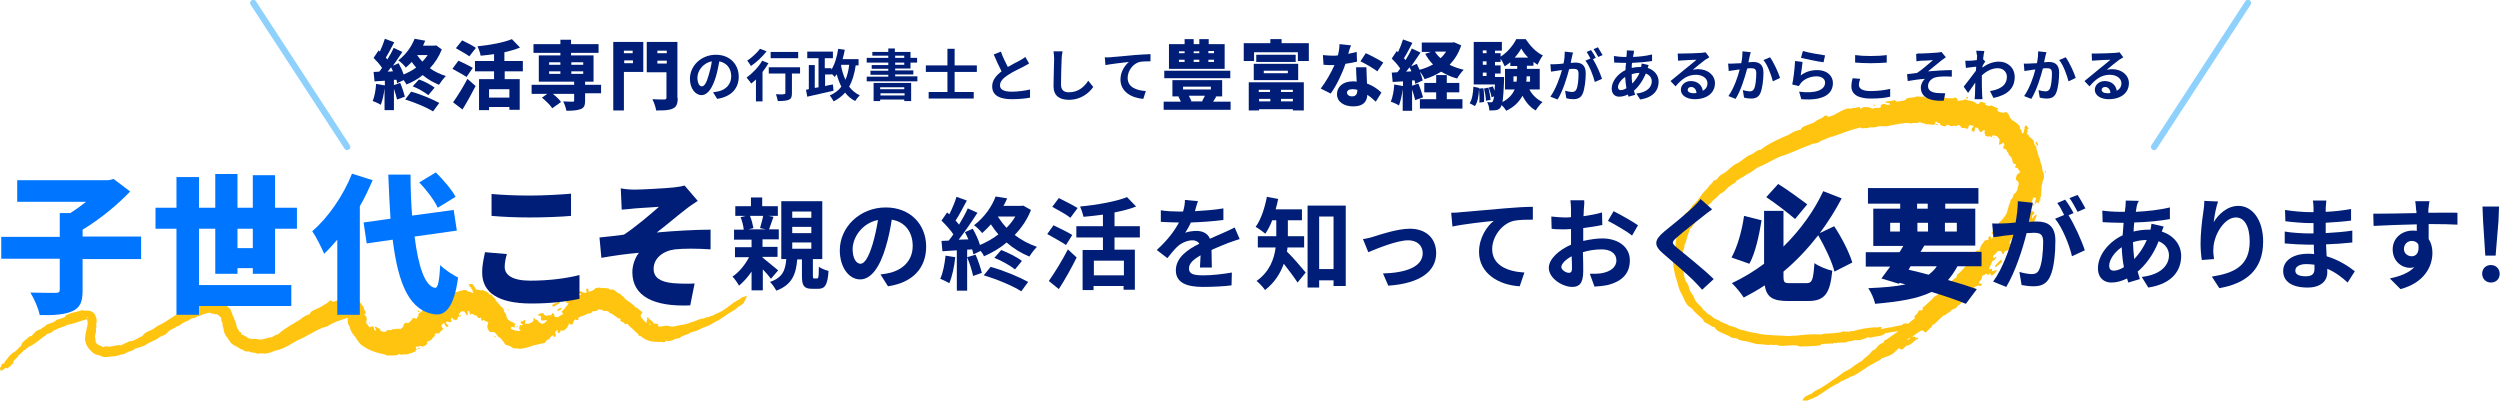 <?xml version="1.0" encoding="UTF-8"?>
<!-- Generator: Adobe Illustrator 28.3.0, SVG Export Plug-In . SVG Version: 6.00 Build 0)  -->
<svg xmlns="http://www.w3.org/2000/svg" xmlns:xlink="http://www.w3.org/1999/xlink" version="1.1" id="レイヤー_1" x="0px" y="0px" viewBox="0 0 799 128" style="enable-background:new 0 0 799 128;" xml:space="preserve">
<style type="text/css">
	.st0{fill:#FFC40F;}
	.st1{fill:#0075FF;}
	.st2{fill:#001E78;}
	.st3{fill:#8ED1FC;}
</style>
<g>
	<g>
		<path class="st0" d="M205.8,107.4C205.8,107.4,205.7,107.4,205.8,107.4C205.7,107.3,205.7,107.3,205.8,107.4L205.8,107.4z"></path>
		<polygon class="st0" points="111.5,105.1 111.5,105 111.5,105   "></polygon>
		<polygon class="st0" points="9.7,110.5 9.7,110.5 9.7,110.6   "></polygon>
		<path class="st0" d="M237.9,94.8c0,0-0.1,0-0.1,0c0,0-0.1,0.1-0.1,0.1c-0.1,0-0.2,0-0.3,0c-0.1,0.1-0.2,0.2-0.3,0.2    c0,0-0.1,0-0.2,0.1c-0.1,0.1-0.1,0.1-0.1,0.2c-0.1,0-0.1,0-0.2,0c-0.2,0.2-0.4,0.3-0.6,0.5c-0.1,0-0.1,0-0.2,0    c-0.1,0.1-0.2,0.2-0.4,0.2l-0.2,0.3c-0.3,0.1-0.6,0.1-0.8,0.4c-1.6,1.1-3.1,2.5-4.9,3.2c-0.1,0.1-0.2,0.2-0.4,0.2    c-0.6,0.1-1.1,0.7-1.7,0.8c-0.5-0.1-0.9,0.5-1.4,0.4l0,0c-0.5-0.1-0.9,0.5-1.4,0.4l0,0c-1.4,0.2-2.6,1-4,1.3l0,0    c-1.6,0.8-3.4,0.7-5,1.2c-0.1,0.1-0.2,0.1-0.3,0.2c0.1-0.1,0-0.2-0.2-0.2c-0.1,0.1-0.2,0.1-0.4,0.1c-0.2,0-0.4-0.1-0.6-0.1l0,0    c-0.8-0.3-1.6-0.2-2.5,0c-0.1,0-0.1,0.1-0.1,0.1c-0.1,0-0.2-0.1-0.3-0.2c0,0.1,0,0.2,0,0.2c-0.3,0-0.7,0.1-0.9-0.2    c0.1-0.1,0.1-0.2,0-0.4c-0.1-0.1-0.1-0.1-0.1-0.2c-0.2-0.2-0.4-0.2-0.7-0.1c-0.1,0-0.2,0-0.3-0.1c-0.1,0-0.2,0-0.3,0.1    c0,0,0,0,0,0l0,0c0-0.1,0-0.2,0-0.2c-0.2-0.1-0.3-0.2-0.2-0.4c0,0-0.3-0.2-0.5-0.4c-0.2-0.2-0.4-0.3-0.7-0.5l-0.3-0.5l-0.1-0.1    c-0.2,0.1-0.5,0.2-0.2,0.6l-0.2,0.6c-0.3,0.1,0.1,0.5,0,0.7c-0.5-0.4-1-0.9-1.4-1.4c-0.7-0.9-0.7-1-0.2-1.7    c0.1-0.1,0.2-0.3,0.2-0.4l-1.8-1.5c-0.4,0.1-0.6-0.2-0.8-0.6c-0.7-0.6-1.5-1.2-2.3-1.7c-0.2-0.2-0.5-0.4-0.8-0.6h0    c0-0.1,0-0.2,0-0.3c-0.5-0.3-0.9-0.6-1.2-1c-0.3-0.2-0.5-0.3-0.9-0.5c-0.1-0.1-0.3-0.2-0.5-0.3c-0.1-0.1-0.2-0.2-0.2-0.3    c-0.2,0-0.3-0.1-0.4-0.2c-0.4-0.3-0.9-0.4-1.2-0.2c-0.1-0.1-0.3-0.1-0.4-0.1l-0.3-0.3c-0.2,0-0.3,0-0.5-0.1c-0.2,0-0.4,0-0.6,0    c-0.4-0.1-0.8-0.1-1.2,0c-0.2-0.1-0.4-0.2-0.6-0.2c-0.5,0.1-1.3,0.1-1.5,0.4c-0.4,0.6-1.2,0.7-2,1c0-0.3,0-0.6-0.1-0.9    c-0.1-0.3-0.5-0.1-0.7,0l0.2,1.1c-0.1,0-0.2,0.1-0.3,0.1c-0.7-0.1-1.4-0.1-1.6-0.6l-0.9,0.4l1,0.6c-0.1,0.4-0.6,0.5-1,0.7    c-0.3,0.2-0.6,0.4-0.5,0.7l0,0l0,0l0,0l0,0l0,0l-0.4,0.2l0,0c0,0,0,0,0,0l0,0c-0.3-0.2-0.6,0-1,0.1c0-0.1-0.1-0.1-0.2-0.1    l-0.1-0.3c-0.1,0-0.2-0.1-0.2-0.1c-0.3,0.1-0.5,0.3-0.7,0.4c0.1-0.1,0.1-0.2,0.1-0.3c-0.1-0.2,0.1-0.6-0.4-0.6l0,0    c-0.6-0.1-1.1,0.5-1.6,0.7c0,0.1-0.1,0.1-0.2,0.2c0.2,0.5,1.1,0.1,1.5,0.4l0.3,0l0.2-0.1l0,0c0,0,0,0,0,0l-0.2,0.1l-0.2,0    c-0.4,0.8-0.3,0.8,0.6,0.8l-0.2,0.5c-0.4,0.5-0.8,0.9-1.1,1.4l-0.8,0.8c-0.3,0.3-0.1,0.3,0.1,0.4c0.3,0.1,0.1,0.4,0.1,0.6    c-0.5,0.2-1,0.5-1.5,0.9l-1.1-0.2c0-0.5-0.1-0.9-0.6-1.2c-0.5,0.9-0.5,0.9-1.2,0.7c-0.2,0.1-0.4,0.2-0.5,0.1    c-0.1,0.1-0.2,0.1-0.3,0.2c0,0,0,0,0,0c0-0.1-0.1-0.1-0.2-0.1c-0.1-0.2-0.3-0.3-0.6-0.2c0-0.3,0.2-0.6-0.3-0.6l0,0    c-0.2,0-0.3,0-0.5,0l0,0c-0.3,0-0.5,0.3-0.8,0.3c-0.1,0.1-0.2,0.2-0.3,0.2c0.1,0.4,0.6,0.3,1,0.4c0,0.3-0.1,0.7,0,1    c0,0.3,0.1,0.6,0.7,0.4l0,0c0.2,0.1,0.4,0,0.7-0.1c0.5-0.1,0.6,0,0.2,0.5c-0.1,0.1-0.2,0.2-0.3,0.3c-0.1,0-0.2,0.1-0.3,0.2    l-0.6,0.2c-0.6-0.1-1-0.5-1.4-1c0,0,0,0,0,0c-0.1-0.2-0.3-0.4-0.6-0.3c0,0,0,0,0,0c-0.1-0.1-0.2-0.1-0.3-0.2l-0.4-0.5    c-0.3,0.3-0.1,0.5,0,0.7c0,0,0,0,0,0l0,0c-0.1,0.2-0.3,0.5-0.4,0.7c-0.4,0.2-0.8,0.4-1.3,0.6c-0.2,0-0.3-0.1-0.5-0.1    c-0.1,0-0.2,0.1-0.3,0.1c-0.1,0-0.2,0-0.3,0l0,0c0,0,0,0,0,0c0.1-0.2,0-0.5,0.1-0.7c0.1-0.3,0-0.4-0.2-0.6l-0.2,0.1    c-0.3,0.5-0.8,0.2-1.1,0.6l0,0.3c0.1,0.2,0.4,0.3,0.6,0.4c0,0,0.1,0,0.1,0.1l0,0c-0.1,0.1-0.3,0.3-0.4,0.4    c-0.2-0.2-0.3-0.3-0.6-0.2c0,0.3-0.1,0.6-0.2,0.9c0,0.2,0,0.3,0.1,0.4c0.1,0.2,0.3,0.3,0.4,0.5c-1.1,0.3-2.2-0.2-3.1-0.6    c0.1-0.1,0.1-0.2,0-0.3c0.1-0.1,0.1-0.1,0.1-0.2l0.2-0.2c0.4,0.1,0.8,0.5,1.2,0.1c-0.2,0-0.4-0.2-0.4-0.4c0.4-0.5,0.4-0.5,0.1-0.7    c-0.1-0.1-0.2-0.1-0.3-0.1l-0.2-0.2c-0.1-0.1-0.2-0.1-0.2-0.2l0,0.1c-0.5-0.2-1-0.5-1.5-0.9c-0.1-0.4-0.5-0.7-0.5-1.2    c0.1-0.5-0.3-0.8-0.7-1.2l0,0c0.1-0.4-0.2-0.9-0.4-1.4c0,0.1-0.1,0.1-0.2,0.1c0,0,0-0.1-0.1-0.2c-0.1-0.1-0.2-0.2-0.3-0.2    c-0.2-0.3-0.4-0.6-0.7-0.9l-0.2-0.2c-0.2-0.2-0.4-0.5-0.6-0.7c-0.1-0.1-0.2-0.1-0.2-0.2c0.1-0.1,0-0.2-0.1-0.4    c-0.2-0.3-0.5-0.5-0.8-0.8l-0.4-0.6c-0.2-0.1-0.4-0.1-0.6,0c-0.2-0.2-0.3-0.5-0.6-0.7c-0.2-0.1-0.4-0.3-0.7-0.4l-0.3-0.1    c-0.1,0-0.1,0-0.2-0.1c-0.2-0.1-0.4-0.2-0.7-0.2l0,0.1l-0.3,0c-0.2,0-0.4-0.1-0.6-0.1l-0.3-0.1l-0.8-0.1l0,0c0,0,0,0,0,0    c0,0,0,0,0,0l0.1-0.3c-0.1,0-0.2,0-0.3-0.1c0,0,0-0.1,0-0.1c0-0.2-0.1-0.3-0.3-0.5l0,0c-0.2-0.1-0.3-0.1-0.5-0.1    c0.1-0.1,0.3-0.1,0.4-0.2c-0.1-0.1-0.1-0.2-0.1-0.2c-0.4-0.3-0.9-0.3-1.4-0.1c-0.2,0.1-0.2,0.2,0,0.3l0.3,0.5    c0.1,0.1,0.2,0.1,0.3,0.1c0,0.2,0,0.4,0.3,0.6c0.1,0.1,0.2,0.2,0.2,0.3c0,0,0,0,0,0l0,0.4c0.2,0.1,0.3,0.3,0.3,0.5    c-0.1,0-0.2,0-0.3,0c-0.3-0.1-0.6-0.2-0.6-0.3l-1-0.2h0c-0.1-0.2-0.2-0.4-0.7-0.4c-0.6,0-1.2,0.1-1.7,0.3c-1.3,0.5-2,0.4-2.8,0    c-0.4,0.1-1-0.1-1.2,0.5c-0.1,0.6-0.6,1.1-1.4,1.5c-0.5,0-0.7-0.2-0.6-0.6c-0.6,0.3-1.1,0.7-1.7,1.1c-0.4,0.2-0.3,0.4-0.3,0.6    c-0.3,0.2-0.5,0.4-0.7,0.6c-0.5,0.2-0.4-0.2-0.5-0.4c-0.4,0.3-0.8,0.7-1.2,1l0.2,0.7c0,0.1,0,0.1,0.1,0.2l-0.3,0.3    c-0.9,0-1.5,0.6-2.1,1.3c-0.1,0-0.2,0-0.3,0.1c-0.5,0.3-0.5,0.7-0.5,1.1l-0.3,0.3c-0.1,0.2-0.2,0.4-0.3,0.6l-0.3,0    c0-0.1,0-0.2-0.2-0.2c-0.1,0-0.2-0.1-0.3-0.1c-0.1,0-0.3,0.1-0.4,0.1c0,0,0,0,0,0c0,0-0.1-0.1-0.1-0.1l0,0.4l0,0c0,0,0,0,0,0l0,0    c0,0,0,0,0,0c0,0,0,0,0,0c-0.5,0.5-0.9,1.1-1.5,1.3c-0.1,0-0.1-0.1-0.2-0.1l0-0.1c-0.7,0.1-1.1,0.3-1.2,1c0,0.1-0.1,0.3,0,0.4v0    c-0.2,0.1-0.4,0.3-0.7,0.4l-0.1,0.3l-0.1,0.2c0,0,0,0.1,0,0.1c0,0,0-0.1-0.1-0.1c0,0,0,0,0,0c0.1-0.1,0.1-0.1,0.2-0.2    c-0.1,0-0.2-0.1-0.2-0.1c-0.1,0.1-0.2,0.1-0.3,0.1c0,0,0,0,0,0c0-0.1-0.1-0.2-0.1-0.2l-0.4,0.2c-0.1,0-0.2,0-0.2,0    c0-0.1-0.1-0.2-0.1-0.2l-0.3,0.1c0,0.1,0,0.1,0,0.2l-0.3-0.1c-0.1,0-0.2,0-0.3,0c-0.2-0.1-0.4,0-0.6,0.1c0,0,0,0,0,0.1    c0,0,0,0-0.1,0c-0.1,0-0.1,0-0.2,0.1l-0.6,0l-0.3,0c-0.2,0-0.5,0-0.6,0.3c0,0,0,0,0,0c-0.4,0.5-1,0.2-1.5,0.1l0,0v0    c-0.1-0.1-0.2-0.1-0.3-0.1c-0.2-0.2-0.2-0.5-0.2-0.7c-0.3-0.1-0.6-0.2-0.8-0.3l0,0c-0.2-0.1-0.4-0.3-0.6-0.4l-0.4,0.1    c0.1,0.2,0.2,0.4,0.4,0.6l0,0l0.1,0.6c0,0,0,0,0,0c-0.2-0.1-0.4-0.1-0.6-0.2l0,0c0.1-0.2,0-0.3-0.1-0.5c0,0,0,0,0,0l0,0    c0.1-0.3-0.2-0.5-0.4-0.7c-0.2-0.1-0.4-0.1-0.5,0.1c-0.3,0.4-0.6,0.2-0.9-0.3c-0.1-0.1-0.1-0.2-0.2-0.3l-0.5-0.6l0,0    c0-0.3,0.1-0.7,0.2-0.9c0.1-0.3-0.1-0.5-0.1-0.9c0.1-0.4-0.6-0.5-0.7-1.1c0.6,0,0.7,0,0.3-0.9c-0.1-0.2-0.2-0.3-0.3-0.5    c-0.2-0.4,0-0.8-0.6-1.3c-0.3-0.4-0.6-0.9-1-1.3c0-0.1,0-0.2,0-0.3c-0.7-0.5-1.4-0.9-2.2-1.1c-0.8-0.2-1.5-0.1-2.1,0    c-1.2,0.2-1.9,0.7-2.5,1l0,0c-0.2,0-0.3,0.1-0.4,0.2l-1,0.3c-0.1,0-0.1,0-0.2,0l-0.2,0l-0.3-0.4c-0.1,0-0.2,0.1-0.3,0.1    c0,0,0,0,0,0c0,0-0.1,0-0.2,0c-0.1,0-0.3,0.1-0.3,0.2c-0.1,0.1-0.2,0.3-0.3,0.4l-0.4,0.2c-0.1,0.1-0.1,0.2-0.1,0.2c0,0,0,0-0.1,0    c-0.4,0.2-0.8,0.3-1,0.6l-0.4,0.2c-1.1,0.8-2.8,1-3.7,2.1c-0.1,0.2-0.1,0.3,0,0.4c-1.1,0.2-2,0.8-2.9,1.5l-0.7,0.5c0,0,0,0,0,0    c-0.5,0.2-0.9,0.6-1.4,0.8c-0.2,0.2-0.4,0.4-0.7,0.4c-1.6,1-3.2,2-4.5,3.2c0,0-0.1,0.1-0.1,0.1c0,0,0,0,0,0c0,0-0.1,0-0.1,0    c-0.8,0-1.3,0.8-2,0.9l0.1,0c-1.4,0-2.4,0.8-3.7,0.7c-0.1,0.1-0.2,0.1-0.3,0c-0.7-0.2-1.3-0.2-2-0.2c-0.7,0-1.4-0.1-1.9-0.5    c-0.5-0.5-1-0.7-1.6-0.8c-0.1-0.3-0.3-0.5-0.3-0.7c0,0,0-0.1-0.1-0.1c-0.1-0.1-0.1-0.1-0.2-0.1c-0.2-0.1-0.3-0.2-0.3-0.4    c0,0-0.1,0-0.1-0.1c-0.1-0.1-0.1-0.2-0.1-0.3c-0.8-0.5-0.5-1.8-1.1-2.8l0,0c-0.3-0.4-0.3-1-0.6-1.5c-0.1-0.1-0.1-0.2-0.2-0.3    c-0.1-0.6-0.5-1.3-0.7-1.9c-0.4-0.5-1-0.9-1.5-1.3c-0.5-0.3-1.1-0.7-1.5-1.1l0,0c-0.3-0.4-0.7-0.4-1-0.2l0,0    c0,0.1-0.1,0.2-0.1,0.2c-0.1,0-0.3,0-0.4,0c-0.1-0.1-0.1-0.2-0.2-0.2c-1.5-0.5-3-0.3-3.9,0.7c-0.3,0.2-0.6,0.4-1,0.3l0,0    c0,0-0.1,0-0.2,0c-0.1,0-0.2,0.1-0.3,0.2c-0.1,0.1-0.3,0.1-0.4,0.2c0,0-0.1,0-0.2,0c-0.1,0-0.2,0.1-0.2,0.2L62,98.1    c-0.1,0-0.2,0.1-0.3,0.1c-0.4,0.2-0.9,0.4-1.1,0.8c-0.1,0.1-0.1,0.1-0.2,0.2c0-0.1-0.1-0.2-0.1-0.3c-0.4,0-0.7,0.2-1.1,0.3    c-3.1,1.1-5.5,3.4-8.3,4.7c-0.5,0.2-0.9,0.5-1.3,0.8c-1.1,1-2.6,1-3.6,2.1c-0.2,0.2-0.4,0.4-0.5,0.6c-1,0.4-1.8,1-2.8,1.4    c-0.4,0.2-0.8,0.3-1.2,0.2c-0.1,0.1-0.2,0.1-0.3,0.1c-0.1,0.1-0.2,0.2-0.3,0.2c-0.7,0.4-1.6,0.6-2.2,1.1c0,0,0,0-0.1,0    c-0.3-0.1-0.5-0.1-0.8-0.1c-0.2,0-0.4,0-0.6,0.1c-0.9,0.2-1.9,0.4-2.8,0.4l0,0c-0.4-0.2-0.7-0.1-1.1,0c-0.2,0.1-0.3,0.1-0.5,0.1    c-0.2,0-0.3-0.1-0.4-0.3l-0.2-0.1c-0.1,0-0.2-0.1-0.3-0.1l-0.3-0.1l-0.3-0.2c-0.2-0.1-0.3-0.3-0.5-0.4c-0.2-0.3-0.3-0.6-0.3-1    c0-0.1,0-0.2,0-0.3c0-0.1,0-0.2-0.1-0.4c-0.2-0.8,0.4-1.7,0.3-2.7c-0.1-0.1-0.1-0.2,0-0.4c0.1-0.2,0.1-0.4,0.1-0.6    c0-0.3,0-0.6-0.1-0.8c0.2-0.3,0.2-0.8,0.2-1.1c0-0.5-0.2-1-0.4-1.5c-0.2-0.6-0.7-1.1-1.2-1.3c-0.8-0.5-1.6-0.3-2.4-0.3l0,0    c-0.5-0.3-1-0.1-1.5,0.1c-0.8,0.2-1.6,0.4-2.4,0.6c-0.8,0.2-1.5,0.5-2.2,0.9c0,0.2,0,0.3,0.1,0.4c-0.1,0-0.1,0-0.2,0    c-0.2,0.1-0.5,0.2-0.7,0.3l-1.4,0.5c-0.1,0-0.1,0-0.2,0c-0.1,0-0.2,0-0.3,0.1l-0.1,0.1l-0.2,0c0,0.1,0,0.1,0,0.2l0,0    c0,0,0,0,0,0.1l-0.1,0.1c-0.1,0-0.1-0.1-0.2,0c-0.2,0-0.3,0.1-0.4,0.2c-0.2,0.3-0.6,0.2-0.8,0.3c-0.3,0.2-0.7,0.3-1,0.4    c-0.3,0.1-0.5,0.2-0.7,0.4c-0.3,0.6-1.2,0.6-1.4,1.1l-0.4,0.2c-0.4,0-0.7,0.3-1,0.4c-0.2,0.1-0.3,0.2-0.4,0.3    c-0.3,0.3-0.6,0.6-0.9,0.9c-0.1,0.1-0.2,0.3-0.3,0.4c-0.2,0.4-0.3,0-0.5,0.1c-0.2,0.1-0.4,0.2-0.5,0.3c-0.4,0.5-0.9,0.8-1.4,1.2    c-0.5,0.4-0.9,0.8-1,1.4c0,0.1,0,0.1,0,0.2c-0.5,0.4-1,0.8-1.4,1.3c-0.4,0.4-0.8,0.8-1.4,1c0,0.1-0.1,0.2-0.2,0.2    c-0.5,0.5-1,0.9-1.4,1.5c-0.2,0.4-0.6,0.7-0.9,1.1l0,0c0,0.3-0.2,0.5-0.3,0.7c0,0-0.1-0.1-0.1-0.1c-0.1,0-0.3,0-0.4,0.1    c-0.2,0.2-0.3,0.4-0.3,0.7c0,0.1,0,0.2-0.2,0.2c-0.2,0.4-0.2,0.8-0.1,1.1l0,0c0.2,0.4,0.5,0.1,0.8-0.1l0,0    c0.3-0.1,0.5-0.4,0.8-0.6l0,0c0.1,0,0.2-0.1,0.3-0.1c0.1,0.2,0.2,0.2,0.5,0.2l0.3-0.3l0.1-0.2c0,0,0.1-0.1,0.1-0.1l0.2,0.1    l0.3-0.3c0-0.1,0-0.2-0.1-0.2c0,0,0,0,0.1-0.1l0.1-0.1c0,0.1,0.1,0.1,0.2,0c0.2-0.2,0.4-0.4,0.5-0.6c0-0.1,0-0.1-0.1-0.2    c0.1-0.1,0.1-0.2,0.1-0.3c0.5-0.5,1-1,1.5-1.5c0-0.1,0-0.1-0.1-0.1c0.7-0.6,1.4-1.2,2-1.9c0.1,0,0.3-0.1,0.4-0.1    c0.1-0.1,0.1-0.2,0.2-0.3c0.5-0.2,0.8-0.8,1.3-0.8c1.5-0.8,2.8-1.9,4.1-2.9c0.3-0.3,0.6-0.5,1-0.6c0.1-0.1,0.1-0.2,0.1-0.3    c0.1,0,0.1-0.1,0.2-0.2l0,0c0,0,0,0,0.1-0.1c0,0.1,0.1,0.1,0.2,0.2c0.2-0.2,0.4-0.3,0.6-0.4c0.4,0,0.6-0.1,0.8-0.4    c0.4-0.3,0.8-0.6,1.3-0.7c1.1-0.7,2.4-0.7,3.5-1.5l0.1,0c0.6-0.1,1.1-0.2,1.7-0.4c0.5-0.1,1.1-0.3,1.6-0.5l1.6-0.5l1.3-0.4    c0,0,0,0,0,0c0.1,0.3,0.1,0.8,0.2,1c0.1,0.6-0.2,1.4-0.4,2.5c-0.1,0.5-0.3,1.1-0.3,1.7c-0.3,1-0.1,2.3,0.5,3.4    c0.3,0.5,0.7,1,1.1,1.4c0.4,0.4,0.7,0.7,1.3,1.1c0.4,0.2,0.8,0.3,1.2,0.4c0.4,0.1,0.7,0.2,1.1,0.4c0.6,0.3,1.2,0.2,1.8,0.2    c0.5-0.1,1.1-0.1,1.6-0.2c0.1,0,0.2-0.1,0.3-0.1c0,0.1,0.1,0.1,0.3,0.1c0.5-0.1,0.9-0.2,1.3-0.3c0,0,0.1,0,0.2,0    c0.1,0,0.2-0.1,0.3-0.2l0.5-0.1c0.7,0,1.3-0.3,1.8-0.7l0.5-0.2c0.8-0.2,1.5-0.4,2.1-1c0,0,0,0,0.1,0c0.4-0.1,0.8-0.3,1.2-0.3    c0.2-0.2,0.5-0.3,0.7-0.3c1.3-0.3,2.2-1.3,3.5-1.7c0.1-0.1,0.2-0.2,0.3-0.2c0.8-0.2,1.4-0.8,2.1-1.2c0.1,0,0.2-0.1,0.3-0.2    c0,0,0.1,0,0.2,0c0.1-0.1,0.2-0.2,0.4-0.2c0.6-0.2,1.1-0.5,1.5-1c0.5-0.6,1.2-1,1.9-1.3c0.4-0.1,0.7-0.3,1-0.6    c0.3-0.1,0.5-0.2,0.8-0.3l0.5-0.3c0.1-0.2,0.3-0.3,0.5-0.4l1.1-0.6c0.7-0.2,1.3-0.6,1.9-1c0,0,0,0,0-0.1c0,0.1,0,0.2,0.2,0.1    c0.1-0.1,0.2-0.2,0.3-0.1c0.4,0,0.7-0.2,1.1-0.4c0.1-0.1,0.1-0.1,0.2-0.2l0.4,0c1.3-0.6,2.5-1,3.8-1.2l0,0.1l0.1,0.1l0,0    c0.3,0.1,0.6,0.1,0.9,0.2c0.1-0.1,0.2,0,0.2,0c0.3,0.2,0.5,0.2,0.8,0.1c0,0,0,0,0.1,0c0.1,0,0.2,0.1,0.2,0.1c0,0.1,0,0.1,0.1,0.2    c0.2,0,0.4,0.1,0.5,0.3c0.1,0.2,0.2,0.3,0.5,0.4c0,0,0,0,0,0c0,0.1,0,0.1,0.1,0.2c-0.1,0.1-0.1,0.1-0.1,0.2c0.1,0,0.1,0.1,0.1,0.2    c0,0.4,0.1,0.8,0.4,1.2c0,0,0,0,0,0c0,0.3,0,0.5,0,0.9c0.2,0.4,0.3,0.8,0.4,1.3c0,0.6,0.3,1.2,0.6,1.8c0.2,0.3,0.4,0.6,0.6,0.8    c0.2,0.3,0.4,0.6,0.5,0.8l0-0.1c0.2,0.4,0.4,0.7,0.7,1c0.3,0.3,0.6,0.5,1,0.7c0.7,0.4,1.4,0.7,2,1.2c0.3,0,0.6,0.1,0.8,0.3    c0.4,0.4,1,0.4,1.6,0.5c0-0.1,0-0.1,0.1-0.2c0,0,0.1,0,0.1,0.1c0.5,0.4,1.3,0.3,2,0.5c0.1-0.1,0.3,0,0.3,0.1    c0.5,0.2,0.9,0.2,1.4,0c0.2,0,0.4,0.1,0.6,0.1c0.1-0.1,0.3-0.1,0.4,0c0.8,0.1,1.7-0.2,2.4-0.4c0.7-0.3,1.4-0.6,2.2-0.7l0.1-0.1    l0.2,0c2.3-0.7,4.1-2,5.9-3l0,0c3-1.2,5.2-2.9,8-4c0.1-0.1,0.2-0.1,0.2-0.2c0.1,0,0.1,0.1,0.2,0.1l0.1-0.1l0.1,0    c0.6-0.2,1.2-0.2,1.6-0.7l0.4-0.2c0.7-0.4,1.5-0.7,2.3-1.1c0.1,0,0.1,0,0.2,0c0.6-0.2,1.2-0.4,1.7-0.6l1.3-0.4c0,0,0,0,0,0.1    c0,0.1,0.1,0.1,0.2,0.2c0,0,0,0,0,0c0,0,0,0-0.1,0c-0.4,0.3,0,0.6,0,1c-0.1,0.3,0,0.6,0.2,0.9c0.2,0.3,0.4,0.8,0.5,1.2    c0.2,0.8,0.7,1.6,1.3,2.3l0.4,0.5c0.7,1.1,1.4,2.3,2.7,3l0,0c2.1,1.4,4.6,2.1,7.1,2.6l0,0.2c0.5,0,1,0,1.4,0c1,0,2.2,0.1,2.8-0.5    c0.3,0.3,0.8,0.4,1.6,0.1c0.3,0,0.5,0.1,0.8,0.1c0.4-0.1,0.8-0.3,1.2-0.4c0.4,0,0.7-0.2,1-0.4c0,0,0,0,0,0c0.1,0,0.2,0,0.2,0    l0.5-0.3l-0.1-0.2c0,0,0,0,0-0.1l0.4-0.3c0.2,0.1,0.4,0,0.7-0.1c0,0,0,0,0,0c0,0,0,0,0,0c0.2-0.1,0.3-0.2,0.5-0.3    c-0.2-0.1-0.4-0.1-0.7,0.1l-0.5,0.3c-0.2-0.2-0.5-0.4-0.2-0.9c0,0,0,0,0,0l0,0c0.3,0.2,0.8,0.2,1.4-0.2l0.5,0.3    c0.7-0.2,1.3-0.4,1.7-1l-0.2-0.5l1.1-0.5c0.3-0.2,0.6-0.3,0.6-0.6c0.1-0.1,0.2-0.2,0.3-0.3c0.1-0.1,0.2-0.2,0.3-0.3l0,0l0.4-0.3    c-0.1-0.1-0.1-0.2-0.2-0.2c0-0.1,0-0.2,0-0.2c0.2-0.2,0.4-0.4,0.6-0.4l0.3,0c0.3,0.2,0.6,0.1,0.8-0.3l0,0c0.1-0.5,1.6-0.9,0.7-1.5    c0,0-0.1,0-0.1,0c0.1-0.3,0-0.4-0.2-0.6c0.2-0.2,0.3-0.4,0.5-0.6c0.2-0.3,0.4-0.2,0.6-0.1c-0.1,0.6,0.4,0.8,0.6,1.1    c0.2-0.1,0.3-0.1,0.5-0.1c0.2-0.3,0-0.5-0.2-0.6l-0.4-0.4c0-0.1-0.1-0.2-0.2-0.2c0.2-0.2,0.4-0.4,0.5-0.5l0.2,0.2    c0.3-0.1,0.5,0,0.7,0.1c0.2-0.1,0.7-0.1,0.5-0.5c-0.2-0.3-0.3-0.6,0.1-1l0.6,0.7c0.1,0,0.2-0.1,0.3-0.1c0,0,0,0,0,0l0,0.1l0.1,0    l0.1,0.1l0.1,0.1c0.7-0.5,0.7-0.4,0.7-1.1c0,0,0,0,0,0c0.1,0,0.2,0,0.2-0.1c0.1,0.1,0.3,0.1,0.4,0l-0.3-0.8    c0.2-0.3,0.5-0.5,0.7-0.8c0.1,0.1,0.2,0,0.2-0.1c0,0,0,0,0,0c0.3,0,0.6,0,0.9,0.1c0.1,0.1,0.2,0.3,0.3,0.5l0.3,0.3c0,0,0,0,0,0    l0,0.1l0.1,0.1c0,0,0,0,0,0c0,0,0,0,0,0c0,0.2,0.2,0.3,0.3,0.2c0-0.1,0-0.2,0-0.3c0.1-0.1,0.2-0.2,0.1-0.4l0-0.3l-0.1-0.4    c0,0,0,0,0,0c0,0,0,0,0,0c0.2,0,0.4,0,0.6,0c-0.1,0.2,0,0.5,0.1,0.7c0,0,0.1,0.1,0.1,0.1c-0.1,0.3,0,0.3,0.3,0.4l0-0.2    c0.1-0.1,0.3-0.3,0.4-0.1l0,0c0.1,0.2,0.2,0.2,0.4,0.1c0.1,0,0.2,0.1,0.1,0.3c0.1,0,0.1,0,0.2,0.1c0.3-0.1,0.7-0.1,0.8,0.3    c0.1,0.1,0.2,0.2,0.3,0.4c0.3,0.3,0.6,0.2,0.9,0c0.1,0.1,0.1,0.1,0.2,0.2c0,0.3-0.1,0.6,0.1,0.7c0.2,0.2,0.5,0.1,0.6-0.2    c0.5,0.4,1,0.6,1.6,0.8c-0.1,0.2-0.3,0.4-0.2,0.8c-0.4,0.4-0.1,1.1,0.2,1.7c0.2,0.5,0.6,0.7,1.1,0.6c0.7-0.1,1.1,0.2,1.7,1.1    c0.3,0.4,0.6,0.7,1,0.8c0.4,0.6,1,1.1,1.3,1.7c0.1,0.4,0.6,0.6,1.1,0.7c0.5,0.2,1,0.3,1.3,0.6l0.2,0.2c0.4,0.1,0.8,0.2,1.3,0.2    c0.3-0.1,0.5-0.2,0.7,0.1c1.3-0.1,2.6-0.3,3.7-0.8c0,0,0,0,0,0c0.2,0,0.4-0.1,0.6-0.2c1.5-0.3,2.7-0.7,4-0.9    c0.3-0.5,0.6-1.1,1.5-1.2l0.2-0.5c0.1-0.1,0.2-0.2,0.3-0.3c0,0,0,0,0,0l0.5-0.4c0.1,0.2,0.2,0.1,0.4,0c0,0.2-0.1,0.4-0.1,0.5    l0.6-0.1c0.4-0.7-0.2-0.9-0.1-1.5l-0.1,0l0.1-0.1l0,0.1l0.7-0.6c0.1,0,0.2,0.1,0.2,0.2c-0.4,0.6,0.1,0.6,0.4,0.8    c0.2-0.2,0.3-0.5,0.5-0.7c0-0.1-0.1-0.2-0.2-0.2l0.4-0.1c0,0.1,0,0.1-0.1,0.2l0.4,0c0.2-0.1,0.4-0.1,0.6-0.1l0.7-0.7    c0,0,0.1,0,0.1,0c0.1,0,0.1-0.1,0.1-0.2c0.1-0.1,0.1-0.2,0.2-0.2c0-0.1,0.1-0.3,0.1-0.4l0.3-0.3c0-0.1,0-0.2-0.1-0.3    c0,0,0-0.1,0.1-0.1c0.1,0.1,0.2,0.1,0.3,0.1c0.1,0.1,0.1,0.1,0.2,0.2c0.2,0,0.4,0,0.5,0c0.2-0.2,0.4-0.4,0.4-0.7    c0-0.2,0.1-0.3,0.2-0.5c0.2-0.2,0.4-0.3,0.6-0.5c0,0,0,0,0,0l0,0c0,0,0,0,0,0l0.2,0.3l0.5,0c0.1-0.1,0.1-0.1,0.2-0.2    c-0.1-0.2-0.2-0.5,0.1-0.7c0.1,0,0.1,0,0.2,0c0.1,0,0.2-0.1,0.2-0.2c0.4-0.1,0.9-0.2,1.3-0.4c0.7-0.4,1.4-0.7,2.2-0.7    c0.2-0.2,0.3-0.5,0.5-0.7c0,0,0,0,0,0c0,0,0,0.1,0,0.1c0.3,0,0.7,0,1-0.1c0.3,0,0.6-0.2,0.8-0.5c0-0.1,0.3,0,0.5,0    c0.1-0.1,0.2-0.2,0.3-0.3c0,0,0,0,0,0l-0.3,0.3c0.1,0.3,0.2,0.3,0.3,0c0.4-0.1,0.6,0.3,0.8,0.5c0.6-0.1,1.1,0,1.5,0.1    c0.2,0,0.3,0.2,0.3,0.4c0.1,0,0.2,0,0.3,0.1l0.4,0.2c0.2,0.1,0.5,0.3,0.7,0.4c0.5,0.3,0.9,0.7,1.4,1c0,0.2,0.1,0.2,0.3,0.2    c0.5-0.1,0.6,0,0.6,0.4c0,0.1,0,0.2-0.1,0.3c0.2,0.2,0.5,0.4,0.8,0.4c0.1,0.1,0.2,0.2,0.4,0.2c0-0.1,0-0.1-0.1-0.2c0,0,0,0,0,0    c0.2,0.2,0-0.1,0,0.2c0.5,0.7,0.9,0.5,1.3,0.4c0.1,0.2,0.2,0.4,0.4,0.6c0.1,0.1,0.2,0.2,0.3,0.2l0,0.2l0.1,0c0,0,0,0,0,0    c0.9,0.6,1.6,1.6,2.5,2.2l0.1,0.1c-0.1,0.4,0,0.4,0.7,0.7l0-0.2c0,0,0.1,0.1,0.1,0.1c0.1,0.1,0.1,0.1,0.2,0.2    c0,0.1,0.2,0.2,0.2,0.2c1.2,0.9,2.5,1.3,3.5,1.4c1.1,0.1,2.1,0.1,3,0.1c0.4,0.2,0.7,0.1,1-0.2l-0.1,0c0.4-0.2,0.2-0.4,0.2-0.5    c0.1,0.2,0.1,0.4,0.5,0.4l-0.1,0c0.9,0.1,1.7-0.2,2.5-0.6l0.5-0.2c0.6,0.1,1-0.1,1.4-0.5c0.2-0.2,0.4-0.3,0.7-0.3    c0.2-0.2,0.5-0.3,0.8-0.3c0.1-0.2,0.3-0.2,0.6-0.2c0.6-0.4,1.2-0.8,2-0.9c0.1-0.1,0.3-0.1,0.4-0.1c1.2-0.3,2.1-1.1,3.3-1.4    l0.1-0.1l0.1,0c1.3-0.4,2.3-1.2,3.5-1.8c0.1-0.1,0.2-0.1,0.2-0.2c0,0.1,0.1,0.1,0.3,0c1.4-0.9,2.7-1.9,4.2-2.8    c0.8-0.4,1.5-0.9,2.1-1.5c0,0,0,0,0,0c0.2-0.1,0.4-0.3,0.6-0.4c0,0,0,0,0,0c0.1,0,0.2,0,0.3-0.1c0.3-0.3,0.6-0.5,0.9-0.8    c0.1-0.3,0.2-0.5,0.4-0.8C238.9,94.4,238.8,94.4,237.9,94.8z M3.2,115.6C3.2,115.6,3.2,115.5,3.2,115.6    C3.2,115.5,3.2,115.5,3.2,115.6L3.2,115.6L3.2,115.6z M27.9,101.5c0.1,0.1,0.1,0.2,0,0.1c-0.1,0-0.1-0.1-0.2-0.1    c0-0.2,0.1-0.2,0.3-0.2c0,0,0,0,0,0C28.1,101.4,28,101.5,27.9,101.5z M69.1,97.6C69,97.6,69,97.7,69.1,97.6c-0.1,0.1-0.1,0-0.2,0    C68.9,97.6,69,97.6,69.1,97.6z M156.3,96.2L156.3,96.2L156.3,96.2L156.3,96.2L156.3,96.2z M131.3,111.3    C131.3,111.3,131.3,111.3,131.3,111.3C131.3,111.3,131.3,111.3,131.3,111.3L131.3,111.3z M108.1,100.3c0,0.1,0,0.2,0.1,0.2    c0,0-0.1,0-0.1-0.1C108.1,100.4,108.1,100.3,108.1,100.3z M130.9,104.6L130.9,104.6C130.8,104.6,130.8,104.5,130.9,104.6    L130.9,104.6z M154.8,97.5c0-0.1,0-0.2-0.1-0.2l0,0C154.8,97.3,154.8,97.4,154.8,97.5L154.8,97.5z M146.3,97.7    C146.3,97.7,146.3,97.7,146.3,97.7L146.3,97.7L146.3,97.7z M137.9,100.5c0,0.1,0,0.2-0.1,0.3C137.8,100.7,137.8,100.6,137.9,100.5    z M124.2,107.9C124.2,107.9,124.1,107.9,124.2,107.9C124.2,107.9,124.2,107.9,124.2,107.9C124.2,107.9,124.2,107.9,124.2,107.9z     M112.5,105C112.5,105,112.5,105,112.5,105C112.5,105,112.5,105,112.5,105C112.5,105,112.5,105,112.5,105z M133.5,110    C133.5,110,133.5,110,133.5,110C133.5,110,133.5,110,133.5,110C133.5,110,133.5,110,133.5,110z M161.7,106.6c0,0-0.1,0-0.1,0    C161.7,106.5,161.7,106.6,161.7,106.6z M167.3,105.8C167.3,105.8,167.3,105.8,167.3,105.8C167.3,105.8,167.3,105.8,167.3,105.8    C167.3,105.8,167.3,105.8,167.3,105.8z M164.2,103.6L164.2,103.6C164.2,103.6,164.2,103.6,164.2,103.6    C164.2,103.6,164.2,103.6,164.2,103.6C164.2,103.6,164.2,103.5,164.2,103.6L164.2,103.6z M140.3,95.4L140.3,95.4    C140.3,95.5,140.3,95.4,140.3,95.4C140.3,95.4,140.3,95.4,140.3,95.4z M110.5,101.3C110.4,101.3,110.5,101.3,110.5,101.3    C110.5,101.4,110.5,101.4,110.5,101.3z M132.7,110.4C132.7,110.4,132.7,110.4,132.7,110.4C132.7,110.4,132.7,110.4,132.7,110.4    L132.7,110.4L132.7,110.4C132.7,110.4,132.7,110.4,132.7,110.4z M149.2,100.4C149.2,100.4,149.2,100.3,149.2,100.4    C149.2,100.3,149.2,100.3,149.2,100.4L149.2,100.4z M169.5,109.9C169.5,109.9,169.5,109.8,169.5,109.9    C169.5,109.8,169.5,109.9,169.5,109.9C169.5,109.9,169.5,109.9,169.5,109.9z M208.5,104.3c0,0,0.1,0,0.1,0.1l0,0    C208.5,104.3,208.5,104.3,208.5,104.3l0,0.1l0,0L208.5,104.3C208.5,104.3,208.5,104.3,208.5,104.3    C208.5,104.3,208.5,104.3,208.5,104.3z M207.7,103.5c0.1,0.1,0.2,0.2,0.3,0.3c0,0,0,0.1,0.1,0.1c0,0-0.1,0-0.1,0c0,0-0.1,0-0.1,0    c-0.1-0.1-0.2-0.2-0.3-0.2c0,0,0,0,0,0c-0.1-0.1-0.1-0.2-0.2-0.2c0.1-0.1,0.1-0.1,0.1-0.2C207.4,103.3,207.6,103.4,207.7,103.5z     M176.8,106.9C176.8,106.9,176.8,106.9,176.8,106.9L176.8,106.9L176.8,106.9z"></path>
		<path class="st0" d="M177,98L177,98c0.5-0.3,1-0.6,1.5-0.9c0.3-0.2,0.6-0.4,0.4-0.6c-0.1-0.2-0.3-0.1-0.5,0    c-0.4,0.2-0.7,0.3-1.1,0.5c-0.1,0.1-0.2,0.2-0.4,0.2c0,0-0.1,0-0.2,0.1c-0.1,0.1-0.2,0.2-0.2,0.3C176.5,97.9,176.7,98,177,98z"></path>
		<polygon class="st0" points="176.6,97.6 176.6,97.6 176.6,97.5   "></polygon>
		<polygon class="st0" points="150.1,90.9 150.1,90.9 150.1,90.9   "></polygon>
		<path class="st0" d="M157.6,93.7c-0.3-0.4-0.8-0.7-1.2-0.7c0,0.1,0,0.2-0.1,0.3c0.4,0.2,0.8,0.5,1.2,0.8L157.6,93.7z"></path>
		<path class="st0" d="M158.1,107.4c-0.1,0.1-0.1,0.2-0.1,0.3l0.1,0.1c0.1,0,0.2-0.1,0.3-0.1c0,0,0-0.1,0-0.2    C158.3,107.4,158.1,107.4,158.1,107.4z"></path>
		<path class="st0" d="M178.1,99.5C178.1,99.5,178.1,99.5,178.1,99.5C178.1,99.5,178.1,99.5,178.1,99.5L178.1,99.5z"></path>
		<path class="st0" d="M178.1,99.5c0.4-0.2,0.8-0.4,1.2-0.6c0.2-0.1,0.3-0.2,0.2-0.3c0-0.1-0.1-0.2-0.2-0.2    C178.7,98.5,178.1,98.8,178.1,99.5z"></path>
		<polygon class="st0" points="118.2,103 118.2,103 118.2,103   "></polygon>
		<path class="st0" d="M118,103.4c0.3,0,0.1-0.2,0.1-0.3l0.1-0.1c0,0-0.1,0-0.1,0c-0.1,0-0.3,0.1-0.2,0.3    C117.9,103.3,118,103.4,118,103.4z"></path>
		<path class="st0" d="M165.5,104.2c0,0-0.1-0.1-0.1-0.1c-0.1,0-0.2,0.1-0.2,0.1c-0.1,0.1-0.1,0.2-0.1,0.4c0.1,0,0.2-0.1,0.3-0.1    C165.5,104.3,165.5,104.2,165.5,104.2z"></path>
		<path class="st0" d="M165.1,104.5C165,104.5,165,104.5,165.1,104.5L165.1,104.5C165,104.5,165,104.5,165.1,104.5    C165,104.5,165,104.6,165.1,104.5C165.1,104.5,165.1,104.5,165.1,104.5z"></path>
		<path class="st0" d="M165.3,102.4c-0.1,0-0.2,0-0.3,0.2C165.1,102.6,165.2,102.5,165.3,102.4z"></path>
		<polygon class="st0" points="164.2,103.6 164.2,103.6 164.2,103.6   "></polygon>
		<polygon class="st0" points="162.7,99.1 162.7,99.1 162.7,99.1   "></polygon>
		<path class="st0" d="M162.7,99.1c-0.1-0.1-0.3-0.3-0.4-0.1c0,0,0,0.2,0,0.3L162.7,99.1z"></path>
		<path class="st0" d="M162.4,101.5c0,0,0-0.1,0-0.1c0,0-0.1,0-0.1,0c0,0,0,0.1,0,0.1C162.3,101.5,162.4,101.5,162.4,101.5z"></path>
		<polygon class="st0" points="146.7,101 146.7,101 146.7,101   "></polygon>
		<path class="st0" d="M147.3,101c0.1,0,0.1-0.1,0.2-0.2c-0.1,0-0.1-0.1-0.2-0.1c-0.2,0-0.4,0.2-0.5,0.3    C146.9,101.1,147.1,101.1,147.3,101z"></path>
		<path class="st0" d="M146.7,101L146.7,101C146.7,101,146.7,101,146.7,101C146.7,101,146.7,101,146.7,101z"></path>
		<path class="st0" d="M169.1,110.8c-0.1,0-0.2,0.1-0.1,0.1c0.1,0.1,0.3,0.1,0.4,0c0,0,0-0.1,0-0.1    C169.3,110.8,169.2,110.8,169.1,110.8z"></path>
		<path class="st0" d="M133.7,99.7c0.1,0,0.2,0,0.3,0c0-0.1,0-0.1,0-0.2c-0.1-0.1-0.3-0.3-0.4-0.4C133.4,99.4,133.5,99.6,133.7,99.7    z"></path>
		<path class="st0" d="M133.6,99.1C133.6,99.1,133.6,99.1,133.6,99.1C133.6,99.1,133.6,99.1,133.6,99.1L133.6,99.1z"></path>
		<polygon class="st0" points="175.5,99 175.5,98.8 175.3,98.9 175.3,99   "></polygon>
		<polygon class="st0" points="208.5,104.3 208.5,104.3 208.5,104.3 208.5,104.3   "></polygon>
		<polygon class="st0" points="598.3,40.5 598.3,40.5 598.3,40.5   "></polygon>
		<path class="st0" d="M599.3,104.6C599.3,104.6,599.3,104.6,599.3,104.6C599.3,104.6,599.3,104.6,599.3,104.6L599.3,104.6z"></path>
		<path class="st0" d="M639.3,83.1L639.3,83.1l-1.3,1.4c-0.3,0.3-0.5,0.6-0.3,0.8c0.1,0.1,0.3,0,0.5-0.2l1-0.8    c0.1-0.1,0.2-0.2,0.3-0.3c0,0,0.1,0,0.2-0.1c0.1-0.1,0.1-0.2,0.1-0.3C639.8,83.1,639.6,83,639.3,83.1z"></path>
		<polygon class="st0" points="639.8,83.5 639.8,83.4 639.8,83.5   "></polygon>
		<path class="st0" d="M635.9,87.5C635.9,87.5,635.9,87.5,635.9,87.5C635.9,87.5,635.9,87.5,635.9,87.5L635.9,87.5z"></path>
		<polygon class="st0" points="647.4,40.1 647.4,40.1 647.4,40.1   "></polygon>
		<path class="st0" d="M651.4,46.4c-0.1-0.5-0.3-0.9-0.7-1.1c-0.1,0.1-0.1,0.1-0.2,0.2l0.6,1.2L651.4,46.4z"></path>
		<path class="st0" d="M644.9,58.9c0-0.1,0-0.2-0.1-0.2c-0.1,0-0.2,0-0.3,0l0,0.1c0.1,0,0.2,0.1,0.3,0.1    C644.8,59,644.8,58.9,644.9,58.9z"></path>
		<path class="st0" d="M636.7,83.3c0.1,0.1,0.2,0.1,0.3,0.1c0.6-0.4,1.1-0.9,1-1.5l-1.1,1C636.6,83.1,636.6,83.3,636.7,83.3z"></path>
		<polygon class="st0" points="637.9,81.9 637.9,81.9 637.9,81.9   "></polygon>
		<path class="st0" d="M599.1,33.8c0.1,0,0.2,0,0.2-0.1c0.3-0.3-0.2-0.1-0.3-0.2l-0.1-0.1c-0.1,0-0.1,0.1-0.2,0.1    C598.8,33.7,598.7,33.8,599.1,33.8z"></path>
		<path class="st0" d="M599,33.4L599,33.4C599,33.4,599,33.4,599,33.4L599,33.4z"></path>
		<path class="st0" d="M649.6,65C649.6,65,649.6,65,649.6,65L649.6,65C649.6,65,649.6,65,649.6,65C649.6,65,649.6,65,649.6,65    C649.6,65,649.6,65,649.6,65z"></path>
		<path class="st0" d="M649.6,65.7c0,0.1,0.1,0.2,0.2,0.2c0,0,0.2-0.2,0.2-0.3c0-0.1,0-0.3,0-0.4c-0.1-0.1-0.2-0.1-0.4-0.2    C649.6,65.2,649.6,65.5,649.6,65.7z"></path>
		<path class="st0" d="M652,63.6c-0.1,0.3,0,0.5,0.1,0.6C652.2,63.8,652.1,63.6,652,63.6z"></path>
		<path class="st0" d="M652.6,52.8c-0.1,0-0.1,0-0.2,0c0,0,0-0.1,0-0.3c0-0.2-0.1-0.3-0.2-0.4c-0.1-0.5-0.2-1-0.3-1.4    c0-0.1-0.1-0.2-0.2-0.3c-0.2-0.4-0.2-0.7-0.3-1.1c0-0.1-0.1-0.2-0.2-0.3c0.1,0,0.1-0.2,0-0.4l-0.4-1.1c0-0.2,0-0.5,0-0.7    c-0.2-0.2-0.4-0.2-0.5-0.3c0-0.3-0.1-0.5-0.2-0.8L650,45l-0.2-0.2c-0.1-0.1-0.1-0.1-0.2-0.2c-0.1-0.2-0.3-0.4-0.4-0.5l-0.1,0.1    l-0.2-0.2c-0.1-0.1-0.3-0.3-0.4-0.5c-0.1-0.1-0.1-0.2-0.2-0.3l-0.6-0.5l0,0c0,0,0,0,0,0c0,0,0,0,0,0l0.3-0.2l-0.2-0.2    c0,0,0-0.1,0.1-0.1c0.1-0.1,0.2-0.3,0.1-0.6l0,0c-0.1-0.1-0.1-0.3-0.2-0.4c0.1,0,0.3,0.1,0.4,0.1c0-0.1,0.1-0.2,0.1-0.2    c-0.1-0.5-0.4-0.8-0.9-1c-0.2-0.1-0.3,0-0.2,0.2l-0.2,0.5c0,0.1,0,0.2,0.1,0.3c-0.1,0.1-0.2,0.3-0.2,0.6c0,0.1,0,0.3,0,0.4    c0,0,0,0,0,0l-0.3,0.2c0.1,0.3,0,0.4-0.1,0.5c-0.1-0.1-0.1-0.2-0.2-0.3c-0.2-0.3-0.3-0.5-0.2-0.7l-0.6-0.9h0    c0.1-0.2,0.2-0.4-0.2-0.8c-0.4-0.4-0.9-0.9-1.4-1.2c-1.3-0.7-1.7-1.5-1.9-2.3c-0.4-0.3-0.6-1-1.2-0.7c-0.6,0.2-1.3,0.1-2.2-0.3    c-0.4-0.5-0.3-0.7,0.1-0.9l-2.1-0.9c-0.5-0.2-0.6,0-0.8,0.1l-1.1-0.3c-0.6-0.4-0.1-0.4,0-0.6c-0.6-0.2-1.1-0.3-1.7-0.5l-0.5,0.6    c-0.1,0.1-0.1,0.1-0.2,0.2l-0.5-0.1c-0.6-0.7-1.7-1-2.8-1.1c-0.1-0.1-0.1-0.1-0.3-0.2c-0.8-0.3-1.1,0-1.5,0.2l-0.6,0    c-0.2,0.1-0.5,0.1-0.8,0.1l-0.3-0.2c0.2-0.1,0.2-0.2,0-0.3c-0.1-0.1-0.1-0.2-0.1-0.3c-0.1-0.1-0.3-0.2-0.5-0.2c0,0,0,0-0.1,0    c0,0,0-0.1,0-0.1l-0.5,0.3l0,0c0,0,0,0,0,0l0,0c0,0,0,0,0,0c0,0,0,0,0,0c-0.9,0-1.9,0.1-2.8-0.2c-0.1-0.1-0.1-0.2-0.1-0.2l0.1-0.1    c-0.9-0.4-1.7-0.5-2.4,0c-0.2,0.1-0.3,0.2-0.4,0.4c0,0,0,0,0,0l-1.2,0l-0.4,0.3l-0.3,0.1c0,0,0,0,0,0.1c0,0-0.1,0-0.1-0.1    c0,0,0,0,0,0c0.1,0,0.3-0.1,0.4-0.1c-0.1-0.1-0.2-0.1-0.3-0.2c-0.2,0-0.3,0-0.5,0l0,0c0,0,0,0,0,0c0-0.1,0-0.2-0.1-0.3l-0.7,0.1    c-0.1,0-0.3,0-0.4-0.1c0-0.1-0.1-0.2-0.1-0.3l-0.5,0c-0.1,0.1-0.1,0.1-0.1,0.2c-0.2,0-0.4-0.1-0.5-0.1c-0.2,0-0.3,0-0.5,0    c-0.4-0.1-0.7-0.1-1.1,0c0,0-0.1,0-0.1,0.1c0,0-0.1,0-0.1,0c-0.1,0-0.2,0-0.3,0.1l-1.1,0.1l-0.5,0.1c-0.4,0-0.9,0.1-1,0.4    c0,0,0,0,0,0c-0.5,0.6-1.5,0.5-2.3,0.7c0,0,0,0,0,0l0,0c-0.2,0-0.3,0-0.5,0.1c-0.4-0.1-0.6-0.3-0.8-0.5l-1.5,0.3l0,0    c-0.4,0-0.8,0.1-1.2,0.1l-0.4,0.4l1.1,0.1l0,0l0.6,0.4c0,0,0,0,0,0l-0.9,0.3l0,0c-0.1-0.2-0.3-0.2-0.6-0.2h0l0,0    c-0.3-0.3-0.7-0.2-1.2,0c-0.4,0.1-0.4,0.3-0.4,0.5c0.1,0.5-0.3,0.6-1,0.6c-0.2,0-0.3,0-0.5,0l-1.1,0.2l0,0    c-0.4-0.1-0.8-0.2-1.2-0.4c-0.4-0.2-0.9,0.1-1.4-0.1c-0.5-0.1-0.8,0.6-1.5,0.5c0.1-0.6,0.1-0.6-0.8-0.4c-0.2,0-0.3,0.1-0.5,0.2    c-0.4,0.1-0.7-0.2-1.1,0.1l-1,0.2c0-0.1-0.1-0.2-0.2-0.2c-1.8,0.4-3.1,1.3-4.6,2.1l0,0c-0.2,0-0.3,0.1-0.4,0.2l-1.2,0.4    c-0.1,0-0.1,0-0.2,0l-0.2,0l-0.3-0.4c-0.1,0-0.2,0.1-0.3,0.1c0,0,0,0,0,0c0,0-0.1,0-0.3,0c-0.2,0-0.3,0.1-0.4,0.2    c-0.1,0.1-0.2,0.3-0.4,0.4l-0.5,0.2c-0.1,0.1-0.2,0.2-0.2,0.2c0,0-0.1,0-0.1,0c-0.4,0.2-0.9,0.3-1.2,0.6l-0.4,0.3    c-1.3,0.9-3.2,1-4.4,2.1c-0.1,0.2-0.1,0.3-0.1,0.4c-1.2,0.2-2.4,0.7-3.5,1.4c-0.3,0.2-0.6,0.3-0.9,0.5c0,0,0,0,0,0    c-0.6,0.1-1.2,0.6-1.8,0.7c-0.2,0.2-0.5,0.4-0.8,0.4c-2,1-4.1,2-5.8,3.4c-0.1,0-0.1,0.1-0.2,0.1c0,0,0,0-0.1,0c0,0-0.1,0-0.2,0    c-1,0.2-1.6,1.1-2.5,1.4l0.1,0c-0.8,0.2-1.6,0.7-2.2,1.2c-0.7,0.5-1.4,1-2.1,1.5c-0.1,0.1-0.2,0.2-0.4,0.2    c-1.8,0.7-2.8,2.4-4.5,3.3c-0.9,0.4-1.5,1.1-2,1.8c-0.3,0.1-0.7,0.4-1,0.5c0,0-0.1,0-0.2,0.1c-0.1,0.1-0.1,0.2-0.1,0.3    c-0.1,0.2-0.3,0.4-0.6,0.6c0,0.1,0,0.1-0.1,0.2c-0.1,0.1-0.2,0.2-0.4,0.3c-0.3,0.6-0.8,1.1-1.3,1.6c-0.5,0.5-1,1-1.3,1.6l0-0.1    c-0.2,0.5-0.7,0.9-1,1.4c-0.1,0.1-0.1,0.2-0.2,0.3c-0.5,0.4-0.9,1.1-1.4,1.3c-0.7,1-1.3,2.1-2.3,2.7l0,0c-0.4,0.2-0.5,0.5-0.5,0.9    l0,0c0.1,0.1,0.1,0.1,0.2,0.2c-0.1,0.1-0.1,0.2-0.2,0.4c-0.1,0-0.2,0.1-0.3,0.1c-0.6,0.6-1,1.2-1.3,1.9c-0.3,0.7-0.4,1.4-0.3,2.1    c0,0.4-0.1,0.8-0.4,1.2l0,0c0,0-0.1,0.1-0.1,0.2c-0.1,0.1-0.1,0.2,0,0.4l-0.1,0.6c0,0-0.1,0.1-0.1,0.2c-0.1,0.1,0,0.3,0,0.4l0,0.1    c0,0.1-0.1,0.3-0.1,0.4c-0.1,0.6-0.2,1.1,0,1.6c0,0.1,0,0.2,0,0.3c-0.1,0-0.2-0.1-0.3-0.1c-0.2,0.4-0.3,0.8-0.4,1.3    c-0.3,1.9-0.3,4,0.1,5.9c0.1,0.5,0.2,1,0.3,1.4c0.1,0.5,0.2,1,0.4,1.4c0.3,0.9,0.5,1.9,0.8,2.8c0.2,0.6,0.4,1.2,0.7,1.8    c0.5,0.7,0.8,1.6,1.2,2.4c0.2,0.4,0.4,0.8,0.7,1.2c0.1,0.2,0.3,0.4,0.4,0.5c0.2,0.2,0.3,0.3,0.5,0.4c0.3,0.2,0.5,0.4,0.8,0.6    c0.8,1.1,1.8,1.9,2.8,2.8c0.5,0.4,0.8,0.7,0.9,1.2c0.2,0.1,0.3,0.2,0.3,0.3c0.1,0,0.2,0.1,0.4,0.2c1,0.4,1.8,1.3,2.8,1.4    c0,0,0,0,0,0.1c0.2,0.3,0.4,0.5,0.7,0.8c0.2,0.2,0.4,0.3,0.6,0.4c0.6,0.3,1.2,0.6,1.7,0.8c0.6,0.3,1.2,0.5,1.8,0.8l0,0    c0.8,0.9,2.2,0.2,2.9,1.1l0.4,0.1c0.3,0.1,0.5,0.1,0.8,0.2c0.7,0.1,1.4,0.2,2.1,0.4c0.7,0.2,1.4,0.4,2.1,0.6    c0.4,0.1,0.8,0.1,1.2,0.1c1.1,0,2.4,0.4,3.5,0.2c0.1-0.1,0.2-0.1,0.4,0c0.2,0,0.4,0.1,0.6,0.1c0.3,0,0.6-0.1,0.9-0.1    c0.8,0.4,1.8,0.4,2.7,0.3c0.6,0,1.1,0,1.7-0.1c0.8,0,1.7-0.1,2.5,0.1l0,0c0.5,0.3,1.1,0.3,1.7,0.2c0.9,0,1.9,0,2.9-0.1    c0.9,0,1.9-0.1,2.8-0.3c0-0.2,0-0.3,0.1-0.4c0.1,0,0.1,0,0.2,0.1l0.9-0.1l1.7-0.1c0.1,0,0.1,0,0.2,0l0.3,0l0.1,0l0.3,0.1    c0-0.1,0-0.1,0.1-0.2l0.1,0c0,0,0,0,0.1-0.1l0.2,0c0.1,0,0.1,0.1,0.2,0.1c0.2,0,0.4,0,0.5-0.1c0.3-0.2,0.7,0,1.1-0.1    c0.4-0.1,0.8,0,1.2,0c0.3,0,0.7-0.1,1-0.2c0.5-0.4,1.5-0.1,2.1-0.5l0.5-0.1c0.4,0.1,0.8,0,1.3,0c0.2,0,0.4-0.1,0.6-0.1    c0.5-0.2,1-0.3,1.5-0.5c0.2-0.1,0.4-0.2,0.5-0.3c0.4-0.3,0.3,0.2,0.6,0.1c0.2,0,0.5,0,0.7,0c1.3-0.5,3.2-0.3,4.2-1.2    c0.1,0,0.1-0.1,0.1-0.2c0.8-0.1,1.5-0.2,2.3-0.4c0.7-0.1,1.3-0.2,2-0.2c-1.3,0.8-2.6,1.8-3.9,2.7c-0.4,0-0.6,0.2-0.7,0.6l0-0.1    c-0.2,0.3-0.1,0.4,0.1,0.6c-0.2-0.1-0.3-0.3-0.6-0.1l0.1,0c-0.9,0.3-1.5,0.9-2.1,1.7l-0.4,0.4c-0.6,0.2-1,0.5-1.3,1    c-0.1,0.2-0.3,0.4-0.6,0.6c-0.2,0.2-0.4,0.5-0.7,0.6c-0.1,0.2-0.3,0.4-0.5,0.4c-0.6,0.6-1.1,1.2-1.9,1.5c-0.1,0.1-0.3,0.2-0.4,0.3    c-1.2,0.6-2.1,1.7-3.3,2.2l-0.1,0.1l-0.1,0c-1.4,0.6-2.4,1.7-3.7,2.5c-0.1,0.1-0.2,0.1-0.2,0.2c0-0.1-0.1,0-0.3,0.1    c-1.6,1.1-3,2.2-4.7,3.1c-0.9,0.4-1.7,0.8-2.4,1.5c0,0,0,0,0,0c-0.2,0.1-0.5,0.2-0.7,0.3c0,0,0,0,0,0c-0.1,0-0.2,0-0.3,0.1    l-1.1,0.6c-0.2,0.2-0.4,0.5-0.6,0.7c-0.5,0.7-0.5,0.8,0.5,0.6c0,0,0.1,0,0.1,0c0,0,0.1,0,0.1-0.1c0.1,0,0.2,0.1,0.3,0.1    c0.1-0.1,0.2-0.1,0.3-0.1c0,0,0.1,0,0.2,0c0.1,0,0.1-0.1,0.2-0.2c0.1,0,0.1,0,0.2,0c0.3-0.1,0.5-0.3,0.7-0.4c0.1,0,0.1,0,0.2,0.1    c0.1-0.1,0.3-0.2,0.5-0.2l0.3-0.3c0.3-0.1,0.6-0.1,0.9-0.4c1.9-1.1,3.7-2.6,5.7-3.6c0.1-0.1,0.2-0.2,0.4-0.2    c0.7-0.2,1.2-0.9,1.9-1.1c0.5,0,1-0.6,1.5-0.7l0,0c0.5,0,1-0.7,1.5-0.7l0,0c1.6-0.5,2.8-1.7,4.3-2.5l0,0c1.6-1.3,3.6-1.9,5.3-3.2    c0.1-0.1,0.2-0.2,0.3-0.3c0,0.2,0.1,0.2,0.3,0.1c0.1-0.1,0.2-0.2,0.4-0.2c0.2-0.1,0.4-0.1,0.7-0.3l0,0c1-0.2,1.9-0.8,2.7-1.6    c0-0.1,0.1-0.2,0.1-0.2l0.4-0.1c0-0.1-0.1-0.1-0.1-0.2c0.3-0.2,0.7-0.6,1-0.5c-0.1,0.2,0,0.3,0.2,0.3c0.1,0,0.2,0,0.3,0.1    c0.4,0,0.7-0.3,0.9-0.6l0.4-0.3c0.2-0.1,0.2-0.2,0.3-0.4c0,0,0.1,0,0.1,0l0,0l0.3,0.1c0.3-0.2,0.7-0.4,1-0.5l1.6-1.4l0.7-0.3    l0.1-0.1c-0.1-0.2-0.1-0.5-0.6-0.2l-0.5-0.3c0-0.3-0.6,0.1-0.8-0.1c0.6-0.5,1.2-0.9,1.9-1.4c1.2-0.8,1.3-0.7,1.9-0.2    c0.1,0.1,0.2,0.2,0.4,0.3l2-1.9c0-0.4,0.3-0.7,0.8-0.8l2.3-2.2l0.8-0.7l0,0c0.1,0,0.2,0.1,0.3,0.1c0.4-0.4,0.9-0.8,1.4-1l0.7-0.7    c0.2,0,0.3-0.1,0.4-0.3c0.1,0,0.3,0,0.4,0c0.1-0.1,0.2-0.2,0.3-0.2c0.4-0.2,0.7-0.4,0.8-0.8c0.1,0,0.2-0.1,0.3-0.3l0.4-0.1    c0.1-0.1,0.2-0.2,0.3-0.3l0.3-0.4c0.4-0.2,0.6-0.4,0.8-0.8l0.6-0.2c0.3-0.4,0.9-0.9,0.9-1.2c0-0.8,0.6-1.3,1.2-2    c0.2,0.2,0.3,0.5,0.5,0.7c0.2,0.2,0.4-0.2,0.7-0.4l-0.7-0.8c0.1-0.1,0.1-0.2,0.2-0.3c0.7-0.3,1.4-0.7,1.8-0.2l0.7-0.8l-1.2-0.1    c0-0.4,0.4-0.8,0.7-1.2c0.3-0.3,0.4-0.6,0.3-0.9l0,0l0-0.1l0.3-0.4l0,0c0,0,0,0,0,0l0,0c0.3,0.1,0.7-0.3,1-0.5    c0.1,0.1,0.2,0,0.3,0l0.2,0.3c0.1-0.1,0.2,0,0.3,0.1l0.6-0.7c0,0.1,0,0.3,0,0.4c0.2,0.2,0.1,0.6,0.6,0.4c0.6-0.2,0.9-0.9,1.4-1.3    c0-0.1,0-0.2,0.1-0.2c-0.3-0.4-1.1,0.2-1.6,0.2l-0.3,0.1l-0.1,0.2l0,0l0,0l0.2-0.2l0,0l0.2-0.1c0.2-0.9,0.1-0.9-0.8-0.6l0-0.5    l0.8-1.8c0.2-0.4,0.4-0.7,0.7-1.1c0.2-0.4,0-0.3-0.1-0.3c-0.3,0-0.2-0.4-0.2-0.6c0.5-0.4,1-0.9,1.4-1.5l1.2-0.1    c0.1,0.5,0.3,1,0.7,1.1c0.4-1.1,0.4-1.1,1.2-1.2c0.2-0.2,0.4-0.4,0.6-0.3c0.1-0.1,0.2-0.2,0.3-0.3c0,0,0,0,0,0    c0.1,0.1,0.1,0.1,0.3,0c0.2,0.1,0.4,0.2,0.7,0c0,0.3-0.1,0.8,0.4,0.5l0,0c0.2,0,0.4-0.2,0.6-0.3l0,0c0.3-0.2,0.5-0.7,0.9-0.9    c0.1-0.1,0.2-0.3,0.3-0.4c-0.2-0.4-0.8,0.1-1.2,0.1c-0.1-0.4-0.1-0.8-0.2-1.1c-0.1-0.3-0.3-0.6-0.8-0.1l0,0    c-0.2,0-0.5,0.3-0.7,0.4c-0.5,0.4-0.6,0.2-0.4-0.4c0.1-0.1,0.2-0.3,0.2-0.4c0.1-0.1,0.2-0.2,0.2-0.3l0.6-0.5    c0.7-0.2,1.2-0.1,1.8,0.2c0,0,0,0,0,0c0.2,0.1,0.4,0.2,0.8-0.1h0c0.1,0,0.2,0,0.3,0l0.6,0.3c0.2-0.6,0-0.7-0.3-0.7c0,0,0,0,0,0    l0-0.1l0.2-1.1c0.4-0.7,0.7-1.3,1.1-2l0.5-0.5c0.1-0.2,0.2-0.3,0.2-0.5c0.1-0.1,0.2-0.3,0.3-0.5c0,0,0,0,0,0    c0,0.4,0.3,0.4,0.4,0.7c0.1,0.4,0.3,0.4,0.6,0.2l0.2-0.5c0-0.9,0.9-1.9,0.9-2.8l-0.3-0.1c-0.4,0.3-0.7,0.7-1,1.1    c-0.1,0.1-0.1,0.2-0.2,0.2l0,0l0.1-1c0.3-0.3,0.6-0.5,0.7-1l-0.8-0.5c-0.1-0.1-0.3-0.1-0.5,0.1c-0.3,0.1-0.5,0.3-0.7,0.4    c0.4-1.6,1.2-3.1,1.6-4.7c0.1,0,0.2,0,0.3-0.1c0.1,0.1,0.2,0.1,0.3,0.1l0.3,0.1c-0.1,0.8-0.6,1.6-0.3,2.2c0.1-0.4,0.3-0.8,0.6-0.9    c0.4,0.6,0.5,0.5,0.8-0.3c0.1-0.3,0.1-0.6,0.2-0.8l0.2-0.6c0.1-0.2,0.1-0.4,0.2-0.6l-0.1,0.1c0.1-1,0.2-2,0.2-3.1    c0.3-0.6,0.2-1.3,0.5-1.8c0.4-0.5,0.2-1.3,0.2-2l0,0C652.6,54.3,652.6,53.5,652.6,52.8z M642.3,67.7    C642.3,67.7,642.3,67.8,642.3,67.7C642.3,67.8,642.3,67.7,642.3,67.7L642.3,67.7z M649.2,48.1L649.2,48.1    C649.1,48,649.1,48,649.2,48.1L649.2,48.1C649.2,48.1,649.2,48.1,649.2,48.1z M639.3,41.3L639.3,41.3    C639.3,41.3,639.3,41.3,639.3,41.3L639.3,41.3C639.3,41.3,639.3,41.3,639.3,41.3z M647.3,48.5L647.3,48.5c0-0.1,0-0.2,0-0.3l0,0    L647.3,48.5z M630.8,35.3c-0.1,0-0.2,0.1-0.4,0.1C630.5,35.4,630.7,35.4,630.8,35.3z M647.3,61.2    C647.3,61.2,647.3,61.2,647.3,61.2C647.3,61.2,647.3,61.2,647.3,61.2z M586.3,41.1c0,0.1,0,0.2,0.1,0.2c0,0-0.1,0-0.1-0.1    C586.3,41.3,586.3,41.2,586.3,41.1z M621.2,32.4L621.2,32.4L621.2,32.4C621.1,32.4,621.1,32.4,621.2,32.4z M617.6,38.4    C617.5,38.4,617.5,38.4,617.6,38.4C617.5,38.4,617.5,38.4,617.6,38.4L617.6,38.4z M598.4,39.5C598.4,39.5,598.4,39.5,598.4,39.5    C598.4,39.5,598.4,39.5,598.4,39.5C598.4,39.5,598.4,39.5,598.4,39.5z M619,38.3C619,38.3,619,38.3,619,38.3    C619,38.3,619,38.3,619,38.3L619,38.3C619,38.3,619,38.3,619,38.3z M619.9,38.4C619.9,38.4,619.9,38.4,619.9,38.4    C619.9,38.4,619.9,38.4,619.9,38.4C619.9,38.4,619.9,38.4,619.9,38.4z M637.2,42.7C637.1,42.7,637.1,42.7,637.2,42.7    C637.1,42.7,637.1,42.7,637.2,42.7z M639.6,45.7L639.6,45.7C639.6,45.7,639.6,45.7,639.6,45.7C639.6,45.7,639.6,45.7,639.6,45.7z     M637.1,34.8l-0.1-0.1C637.1,34.8,637.1,34.8,637.1,34.8C637.1,34.8,637.1,34.8,637.1,34.8z M539.4,69.8c0,0,0,0.1,0,0.1    c0,0-0.1,0-0.1,0C539.4,69.9,539.4,69.8,539.4,69.8z M601.3,104.5c-0.6-0.1-1.4,0.3-2,0.1c-2.2,0.1-4.2,0.5-6.3,1    c-0.5,0.2-0.9,0.3-1.5,0.2c-0.1,0.1-0.2,0.1-0.3,0.2c-0.1,0-0.2,0-0.3,0.1l0,0c0,0-0.1,0-0.1,0c0-0.1,0-0.2-0.2-0.2    c-0.3,0.1-0.6,0.2-0.9,0.1c-0.4-0.2-0.7-0.1-1.1,0.1c-0.6,0.2-1.2,0.2-1.9,0.3c-1.5,0.3-3.2,0-4.6,0.5l-0.1,0    c-2.8-0.2-5.5,0.1-8.3,0.4c-0.7,0-1.4,0-2,0.1c-0.5,0-1.1,0-1.6-0.1c-0.8,0-1.6-0.1-2.3-0.1c-1.1,0-2.2-0.2-3.3-0.2    c-0.6-0.1-1.1-0.1-1.7-0.2c-1.7-0.5-3.6-0.5-5.3-1.2c-0.6-0.1-1.3-0.2-1.9-0.5c-0.9-0.6-2-0.7-3-1.1c-0.1,0-0.2-0.1-0.3-0.1    c0-0.1-0.1-0.2-0.2-0.2l-1.3-0.5c0,0,0-0.1-0.1-0.1c-0.1-0.1-0.2-0.1-0.3-0.1l-0.5-0.2c-0.5-0.5-1.2-0.7-1.8-0.9l-0.4-0.3    c-0.3-0.3-0.7-0.5-1-0.8c-0.3-0.2-0.6-0.4-1-0.5c0,0,0,0,0-0.1c-0.3-0.3-0.6-0.6-0.9-0.9c-0.3-0.1-0.5-0.3-0.6-0.6    c-0.4-0.6-0.9-1-1.4-1.5c-0.5-0.5-1-1-1.2-1.7c-0.1-0.1-0.2-0.2-0.2-0.4c-0.1-0.4-0.4-0.8-0.6-1.1c-0.2-0.4-0.5-0.7-0.7-1.1    c0-0.1-0.1-0.2-0.1-0.3c0,0,0-0.1,0-0.2c-0.1-0.1-0.2-0.2-0.2-0.4c-0.1-0.7-0.4-1.3-0.8-1.8c-0.4-0.7-0.7-1.5-0.8-2.4    c0-0.5-0.1-0.9-0.3-1.3c0-0.3,0-0.6,0-0.9l-0.1-0.7c-0.2-0.2-0.2-0.5-0.1-0.7l-0.1-1.4c0.3-0.8,0.1-1.6,0.2-2.4c0,0,0,0,0-0.1    c0.1,0.1,0.2,0,0.2-0.2c0-0.1,0-0.3,0.1-0.4c0.2-0.4,0.2-0.9,0.3-1.3c0-0.1,0-0.2,0-0.3l0.3-0.4c0.4-1.6,0.9-3.2,1.5-4.7l0.1,0    l0.1,0l0,0c0.3-0.3,0.5-0.7,0.7-1c0-0.1,0.1-0.2,0.2-0.3c0.4-0.3,0.6-0.7,0.6-1.2c0,0,0.1-0.1,0.1-0.1c0.1-0.1,0.2-0.2,0.3-0.4    c0.1,0,0.2,0,0.3-0.2c0.2-0.4,0.4-0.8,0.7-1.1c0.4-0.3,0.7-0.7,0.8-1.2c0,0,0,0,0.1,0c0.1-0.1,0.2-0.2,0.3-0.3    c0.1,0,0.2,0,0.3-0.1c0-0.1,0.1-0.2,0.2-0.3c0.5-0.4,0.9-0.9,1.1-1.4c0,0,0,0,0,0c0.3-0.2,0.5-0.4,0.8-0.6c0.2-0.4,0.5-0.7,0.9-1    c0.9-0.5,1.4-1.6,2.4-2.1l0,0c0.6-0.3,1.1-0.7,1.5-1.2c0.5-0.5,0.9-1,1.5-1.2c0.1-0.2,0.4-0.4,0.6-0.5c0.5-0.1,0.8-0.5,1.2-0.9    c0-0.1-0.1-0.1-0.1-0.2c0,0,0.1,0,0.1,0c0.6-0.1,1-0.7,1.6-0.9c0.1-0.1,0.2-0.2,0.3-0.2c0.4-0.1,0.8-0.4,1-0.7    c0.2-0.1,0.3-0.1,0.5-0.2c0.1-0.1,0.2-0.2,0.3-0.2c1.4-0.6,2.4-1.8,3.8-2.3l0.1-0.1l0.2,0c2.1-1,4.1-2.2,6.2-3.1l0,0    c3.4-1,6.6-2.7,10-3.9c0.1-0.1,0.2-0.1,0.3-0.2c0.1,0,0.2,0.1,0.2,0.1l0.1-0.1l0.2,0c0.7-0.2,1.5-0.2,2-0.8l0.5-0.2    c0.9-0.4,1.9-0.8,2.9-1.2c0.1,0,0.2,0,0.3,0c2.9-0.9,5.6-2.2,8.6-2.8c0.2,0,0.3-0.1,0.5-0.2c0,0,0,0,0.1,0c0,0,0,0,0,0.1    c0.3,0.4,0.9,0.1,1.4,0.1c0.6,0.3,1.4-0.4,2.1-0.2c0.7,0.1,1.4-0.1,2.1-0.3l0.5-0.1c1.1,0,2.2,0.2,3.3-0.2l0,0    c2-0.3,4.1-0.9,6.2-0.8l0,0.2l1.1-0.2c0.8-0.1,1.7,0.2,2.2-0.4c0.2,0.3,0.6,0.5,1.3,0.5l0.6,0.3l1,0c0.3,0.1,0.6,0.1,0.9,0.1    c0,0,0,0,0,0c0.1,0,0.1,0.1,0.1,0.1l0.5,0l0-0.2c0,0,0,0,0,0c0.1,0,0.3,0,0.4,0c0.1,0.2,0.3,0.2,0.6,0.3c0,0,0,0,0,0c0,0,0,0,0,0    c0.2,0,0.3,0,0.5,0c-0.1-0.2-0.2-0.3-0.5-0.3l-0.5,0c0-0.3-0.2-0.6,0.3-0.9c0,0,0,0,0,0c0.2,0.3,0.5,0.5,1.2,0.6l0,0l0.2,0.6    c0.6,0.2,1.1,0.5,1.8,0.3l0.2-0.5c0.4,0.1,0.7,0.3,1.1,0.4c0.3,0.1,0.6,0.2,0.9,0c0.2,0,0.3,0,0.5,0c0.1,0,0.3,0.1,0.4,0l0,0    l0.5,0.1c0-0.1,0-0.2,0-0.3c0.1,0,0.1-0.1,0.1-0.1c0.3,0,0.5,0.1,0.7,0.2l0.2,0.3c0.1,0.3,0.3,0.5,0.8,0.5l0,0    c0.5-0.2,1.8,0.8,1.7-0.3c0,0,0-0.1-0.1-0.1c0.3-0.1,0.3-0.3,0.4-0.5c0.3,0,0.6,0,0.9,0.1c0.4,0.1,0.5,0.3,0.4,0.5    c-0.6,0.2-0.5,0.7-0.6,1.1l0.5,0.4c0.4,0,0.5-0.2,0.5-0.5l0.1-0.6c0.1-0.1,0.1-0.2,0.1-0.3c0.3,0.1,0.6,0.1,0.9,0.2l0,0.3    c0.3,0.2,0.4,0.5,0.4,0.7c0.3,0.1,0.6,0.6,0.8,0.2c0.2-0.3,0.4-0.6,1-0.4l-0.2,0.9l0.3,0.3c0,0,0,0,0,0l-0.1,0.1l0.1,0.1l-0.1,0.1    l0,0.1c1,0.5,1,0.5,1.5,0.1c0,0,0,0,0,0c0,0.1,0.1,0.1,0.2,0.1c0,0.2,0.1,0.3,0.3,0.4l0.5-0.7l1.3,0.3c0,0.1,0.1,0.2,0.2,0.2    c0,0,0,0,0,0l0.7,0.9l-0.1,0.5l0,0.5c0,0,0,0,0,0l-0.1,0.1l0,0.1c0,0,0,0,0,0l0,0c-0.1,0.2-0.1,0.3,0.1,0.5    c0.1-0.1,0.1-0.1,0.2-0.2c0.2,0.1,0.4,0,0.5-0.1l0.2-0.2l0.2-0.3l0,0c0,0,0,0,0,0c0.2,0.2,0.4,0.4,0.6,0.6    c-0.3,0.1-0.3,0.3-0.3,0.6c0,0.1,0,0.1,0,0.2c-0.4,0-0.3,0.2,0.2,0.8l0.1-0.2c0.2,0.1,0.5,0.2,0.6,0.6l0,0    c0.1,0.3,0.2,0.5,0.5,0.7c0.1,0.2,0.2,0.3,0.1,0.5l0.3,0.4c0.4,0.3,0.8,0.7,0.9,1.4c0,0.2,0.2,0.5,0.2,0.7    c0.2,0.6,0.5,0.6,0.9,0.6l0.1,0.3c-0.1,0.2-0.3,0.5-0.2,0.8c0.1,0.2,0.4,0.3,0.6,0c0.3,0.6,0.7,1,1,1.5c-0.2,0.1-0.5,0.2-0.6,0.5    c-0.6,0.1-0.6,0.8-0.8,1.3c-0.1,0.4,0,0.7,0.4,1c0.5,0.4,0.7,0.8,0.3,1.7c-0.1,0.4-0.3,0.7-0.2,1.1c-0.3,0.5-0.6,1.1-1,1.3    c-0.6,0.3-0.3,1.4-0.9,1.7l-0.2,0.1c-0.1,0.3-0.2,0.6-0.3,0.8c0.1,0.2,0.1,0.5-0.2,0.5c-0.2,0.9-0.5,1.9-0.8,2.9c0,0,0,0,0,0    l-0.2,0.5c-0.7,1.1-1.5,2.1-2.4,2.8c0,0.6,0,1.2-0.8,1.6l0.1,0.5c-0.1,0.1-0.2,0.2-0.2,0.4c0,0,0,0,0,0l-0.3,0.5    c-0.1-0.1-0.3,0-0.4,0.2l-0.1-0.5l-0.5,0.2c-0.1,0.8,0.5,0.8,0.6,1.4l0.1,0l-0.1,0.1l-0.1-0.1l-0.5,0.8c-0.1,0-0.2-0.1-0.3-0.1    c0.2-0.7-0.2-0.6-0.6-0.7l-0.3,0.9c0.1,0.1,0.1,0.1,0.2,0.2l-0.4,0.2c0-0.1,0-0.1,0-0.2l-0.4,0.1c-0.2,0.1-0.4,0.2-0.6,0.3    l-0.6,0.9c0,0-0.1,0-0.2,0.1c-0.1,0.1-0.1,0.2-0.1,0.3c-0.1,0.1-0.2,0.3-0.3,0.4c0,0.2-0.1,0.4-0.1,0.6l-0.3,0.5    c0,0.2,0.1,0.2,0.2,0.2c0,0,0,0.1-0.1,0.1c-0.1,0-0.2,0-0.4,0c-0.1,0-0.2-0.1-0.3-0.1c-0.2,0.1-0.4,0.2-0.6,0.3    c-0.2,0.3-0.4,0.7-0.4,1c0,0.2-0.1,0.4-0.1,0.6l-0.6,0.8c0,0,0,0,0,0l0,0.1l0,0l-0.2-0.2l-0.6,0.3c-0.1,0.1-0.1,0.2-0.2,0.3    c0.2,0.2,0.3,0.4,0.1,0.8c-0.1,0-0.1,0-0.2,0.1c-0.2,0.1-0.2,0.2-0.2,0.3c-0.5,0.4-0.9,0.7-1.3,1.2c-0.6,0.8-1.4,1.5-2.2,2.2    l-0.3,1c0,0,0,0,0,0c0,0-0.1-0.1-0.1-0.1c-0.7,0.5-1.5,1-1.7,2c0,0.1-0.3,0.3-0.5,0.5c-0.3-0.1-0.4,0-0.4,0.3    c-0.5,0.5-0.8,0.4-1.2,0.5l-2.1,2.2c-0.3,0.3-0.7,0.5-1,0.6c-1,1.2-2.3,2.2-3.4,3.3c-0.3,0-0.3,0.2-0.3,0.4c0,0.6-0.1,0.7-0.7,0.7    c-0.1,0-0.2-0.1-0.3-0.1c-0.3,0.3-0.6,0.5-0.6,0.9c-0.1,0.1-0.2,0.3-0.3,0.4c0.1,0,0.2,0,0.2-0.1c0,0,0,0,0,0    c-0.1,0.1-0.1,0.1-0.1,0.1c0,0,0-0.1-0.1,0c-0.9,0.5-0.7,1-0.7,1.5c-0.2,0.1-0.5,0.2-0.7,0.4c-0.1,0.1-0.2,0.2-0.3,0.3l-0.2,0    l0,0.1c0,0,0,0,0,0c-0.2,0.2-0.4,0.4-0.6,0.6l-0.2,0c-0.1,0.1-0.1,0.2-0.1,0.2c0,0,0,0,0,0c0,0-0.1,0-0.1,0c-0.1,0-0.1,0-0.2,0    c0-0.1,0-0.1-0.2-0.2l-1.1,0.2c-0.1,0.1-0.1,0.1,0,0.2c-0.2,0-0.3,0.1-0.4,0.2l-2.7,0.5c0,0.1,0,0.1,0,0.1    c-1.2,0.1-2.4,0.3-3.5,0.6c-0.2-0.1-0.3-0.1-0.5-0.1C601.6,104.4,601.5,104.5,601.3,104.5z M608.8,109.2c-0.1,0-0.1,0.1-0.2,0.1    l0,0C608.7,109.2,608.7,109.2,608.8,109.2l-0.1-0.1C608.7,109.1,608.7,109.1,608.8,109.2L608.8,109.2    C608.8,109.2,608.8,109.2,608.8,109.2z M637.8,73.8C637.8,73.8,637.8,73.8,637.8,73.8L637.8,73.8L637.8,73.8z M609.5,108.7    c0.1-0.1,0.1-0.1,0.2-0.2c0,0,0-0.1,0-0.1c0.1-0.1,0.3-0.2,0.4-0.3c0,0,0,0,0,0c0.1,0,0.2-0.1,0.3-0.2c0,0.1,0.1,0.1,0.2,0.1    C610.3,108.3,610,108.5,609.5,108.7z M647,68.4C647,68.4,647,68.4,647,68.4C647,68.4,647,68.4,647,68.4L647,68.4z M650.9,62.8    L650.9,62.8L650.9,62.8C650.9,62.8,650.9,62.8,650.9,62.8C650.9,62.8,650.9,62.8,650.9,62.8L650.9,62.8L650.9,62.8    C650.9,62.8,650.9,62.8,650.9,62.8C650.9,62.8,650.9,62.8,650.9,62.8C650.9,62.8,650.9,62.8,650.9,62.8z"></path>
		<path class="st0" d="M653.6,54.6c0,0-0.1,0.2-0.1,0.4l0.4,0.2C653.8,54.8,653.8,54.5,653.6,54.6z"></path>
		<polygon class="st0" points="653.9,55.1 653.9,55.1 653.9,55.1   "></polygon>
		<path class="st0" d="M652.1,57.6c0,0.1,0,0.2,0.1,0.2c0,0,0.1-0.1,0.1-0.2c0-0.1-0.1-0.2-0.1-0.2    C652.1,57.5,652.1,57.6,652.1,57.6z"></path>
		<polygon class="st0" points="636.8,43.5 636.8,43.5 636.8,43.5   "></polygon>
		<path class="st0" d="M637.2,44.1c0.1,0.1,0.2,0,0.3,0.1c0-0.1,0-0.2-0.1-0.2c-0.2-0.1-0.5-0.3-0.7-0.4    C636.9,43.7,637,43.9,637.2,44.1z"></path>
		<path class="st0" d="M636.8,43.5L636.8,43.5C636.8,43.5,636.8,43.5,636.8,43.5C636.8,43.5,636.8,43.5,636.8,43.5z"></path>
		<path class="st0" d="M641.8,66.9c0-0.1,0-0.2,0-0.2c-0.1,0-0.2,0.1-0.2,0.2c0,0,0.1,0,0.1,0C641.7,67,641.8,67,641.8,66.9z"></path>
		<path class="st0" d="M628.7,31.6c0.1,0,0.2-0.1,0.2-0.1c0-0.2,0-0.4,0-0.6c-0.4,0-0.6,0.2-0.5,0.4    C628.4,31.4,628.6,31.5,628.7,31.6z"></path>
		<path class="st0" d="M628.9,30.9C628.9,30.9,628.9,30.9,628.9,30.9C628.9,30.9,628.9,30.9,628.9,30.9L628.9,30.9z"></path>
		<polygon class="st0" points="640.7,81.7 640.7,81.9 640.9,81.8 640.9,81.6   "></polygon>
		<polygon class="st0" points="608.8,109.2 608.8,109.2 608.8,109.2 608.8,109.2   "></polygon>
	</g>
	<g>
		<path class="st1" d="M45.1,82.8H26.4v10c0,3.7-0.8,5.6-3.4,6.7c-2.5,1.1-6,1.3-10.3,1.2c-0.4-2.1-1.8-5.3-3-7.2    c3.1,0.1,6.9,0.1,8,0.1c1.1,0,1.4-0.2,1.4-1.1v-9.8H0.4v-7h18.7v-7.6h3.4c1.7-1.1,3.5-2.4,5-3.6h-22v-6.9h29.2l1.6-0.4l5.3,4    c-4.1,4.3-9.7,8.9-15.2,12.2v2.2h18.7V82.8z"></path>
		<path class="st1" d="M80.8,87.5v-1.8h-4.9v1.8h-7.1V73.1h-5.2v18h29.5v6.7H63.6v2.8h-7.2V73.1h-6.7v-6.7h6.7v-9.8h7.2v9.8h5.2    V55.6h7.1v10.8h4.9V56h7.1v10.4h7v6.7h-7v14.4H80.8z M80.8,79.3v-6.2h-4.9v6.2H80.8z"></path>
		<path class="st1" d="M119.1,57.6c-1.2,2.7-2.5,5.6-4.1,8.3v34.7h-7.2v-24c-1.4,1.6-2.8,3.2-4.2,4.5c-0.7-1.7-2.6-5.5-3.8-7.2    c5-4.3,9.9-11.3,12.7-18.4L119.1,57.6z M132.5,75.6c1.2,9.6,3.3,15.8,6.5,16.4c1,0.1,1.4-2.2,1.7-7.3c1.3,1.5,4.5,3.4,5.7,4    c-1.3,9.9-4.3,12-7.1,11.8c-8.3-0.9-12-9.4-13.8-23.9l-8.3,1.2l-1-6.7l8.6-1.2c-0.3-4.3-0.5-9-0.7-14.1h7.1    c0,4.7,0.2,9.1,0.5,13.1l13.3-1.8l1,6.6L132.5,75.6z M139.9,66.4c-1-2.3-3.6-5.7-5.9-8.1l5.3-3.2c2.3,2.3,5.1,5.5,6.3,7.8    L139.9,66.4z"></path>
		<path class="st2" d="M161.3,85.3c0,2.5,2.3,4.4,8.2,4.4c5.9,0,11.4-0.7,15.7-1.8l0,7.6c-4.2,0.9-9.3,1.5-15.4,1.5    c-10.7,0-15.7-3.6-15.7-9.9c0-2.7,0.6-4.9,0.9-6.5l7,0.6C161.6,82.6,161.3,83.9,161.3,85.3z M169.3,62.5c4.4,0,9.8-0.3,13.2-0.6    V69c-3.1,0.3-8.9,0.5-13.2,0.5c-4.7,0-8.6-0.2-12.2-0.5V62C160.5,62.3,164.6,62.5,169.3,62.5z"></path>
		<path class="st2" d="M203,60.6c1.8,0,9.6-0.4,12.4-0.7c1.7-0.2,2.8-0.4,3.4-0.6l4.2,4.9c-1.1,0.7-3,2-4.1,2.9    c-3.1,2.4-6.2,5.1-9,7.2c5.5-0.5,12.4-0.9,17.2-0.9l0,6.3c-4.2-0.3-8.7-0.3-11.4,0c-3.9,0.5-6.8,2.9-6.8,6.2    c0,2.9,2.2,4.2,6.2,4.6c2.4,0.2,5.2,0.2,6.9,0.1l-1.4,7c-11.6,0.5-18.5-2.9-18.5-10.6c0-2.1,0.8-4.6,2.1-6.2    c-3.7,0.3-8,0.9-12,1.6l-0.6-6.5c2.3-0.2,5.5-0.6,7.8-0.9c3.4-2.2,8.5-6.5,11.2-8.9c-1.7,0.1-5.9,0.4-7.6,0.5    c-1.1,0.1-2.6,0.3-4.3,0.4l-0.3-6.8C200,60.5,201.4,60.6,203,60.6z"></path>
		<path class="st2" d="M246.4,89.1c-0.6-0.8-1.6-2-2.6-3v6.7h-3.6v-6c-1.2,1.8-2.6,3.3-4,4.5c-0.5-0.9-1.4-2.2-2.1-2.9    c2-1.3,4-3.7,5.3-6.2h-4.5v-3.2h5.3v-2.4h-5.6v-3.2h3.1c-0.1-1.2-0.5-2.7-1-4l1.7-0.4H235v-3.1h5v-2.8h3.6v2.8h5V69h-3l1.6,0.3    c-0.5,1.5-1,2.9-1.4,4h3.1v3.2h-5.2v2.4h4.8v3.2h-4.8v0.2c1.4,1.1,4.2,3.5,5,4.1L246.4,89.1z M239.7,69c0.5,1.2,0.9,2.8,1.1,3.9    l-1.6,0.4h5.6l-1.9-0.4c0.3-1.1,0.8-2.7,1-3.9H239.7z M261.1,89c0.5,0,0.6-0.4,0.6-3.8c0.6,0.6,2.1,1.1,3.1,1.4    c-0.3,4.6-1.2,5.7-3.3,5.7h-1.9c-2.7,0-3.3-1-3.3-4.1v-5.3h-1.5c-0.4,4.7-1.6,8.1-6.7,10c-0.4-0.8-1.3-2.1-2-2.8    c4.1-1.4,4.9-3.8,5.2-7.3h-1.6V64.3h13.1v18.5h-3v5.3c0,0.8,0.1,0.9,0.4,0.9H261.1z M253.2,69.6h6.1v-2h-6.1V69.6z M253.2,74.5    h6.1v-2h-6.1V74.5z M253.2,79.5h6.1v-2h-6.1V79.5z"></path>
		<path class="st2" d="M283.8,91.5l-2.4-3.8c1.2-0.1,2.1-0.3,3-0.5c4.1-1,7.3-3.9,7.3-8.6c0-4.4-2.4-7.7-6.7-8.4    c-0.4,2.7-1,5.7-1.9,8.7c-1.9,6.5-4.7,10.4-8.2,10.4c-3.6,0-6.5-3.9-6.5-9.3c0-7.4,6.4-13.7,14.7-13.7c7.9,0,12.9,5.5,12.9,12.5    C296,85.5,291.9,90.3,283.8,91.5z M275,84.3c1.3,0,2.6-2,3.9-6.3c0.7-2.4,1.3-5.1,1.7-7.7c-5.3,1.1-8.1,5.8-8.1,9.3    C272.5,82.8,273.8,84.3,275,84.3z"></path>
		<path class="st2" d="M305.3,82.2c-0.3,3-1,6.2-1.9,8.3c-0.7-0.4-2.1-1.1-2.9-1.4c0.9-1.9,1.4-4.7,1.7-7.4L305.3,82.2z M329.5,67.1    c-1.2,3.1-3,5.7-5.2,8c2.1,1.6,4.5,2.9,7.1,3.8c-0.8,0.8-1.9,2.2-2.4,3.1c-2.7-1.1-5.1-2.6-7.3-4.5c-2.2,1.9-4.7,3.3-7.2,4.4    c-0.2-0.5-0.6-1.1-1.1-1.7l-2.3,1.1c-0.1-0.4-0.2-1-0.4-1.6l-1.6,0.1v13.1h-3.3V80l-4.6,0.3l-0.3-3.3l2.3-0.1c0.5-0.6,1-1.3,1.5-2    c-0.9-1.4-2.5-3.1-3.8-4.4l1.8-2.6c0.2,0.2,0.5,0.4,0.7,0.6c0.9-1.8,1.8-3.9,2.3-5.6l3.3,1.2c-1.2,2.2-2.4,4.6-3.6,6.4    c0.4,0.4,0.8,0.9,1.1,1.3c1.1-1.8,2.1-3.6,2.8-5.2l3.1,1.4c-1.8,2.8-4,6-6,8.6l3.1-0.1c-0.4-0.8-0.7-1.6-1.1-2.3l2.5-1.1    c0.9,1.6,1.8,3.5,2.3,5.2c2.1-0.9,4.1-2,5.9-3.4c-0.9-1-1.7-2.1-2.4-3.2c-0.9,1-1.8,1.9-2.8,2.8c-0.6-0.8-1.8-2-2.6-2.5    c3.5-2.7,5.8-6.2,6.9-9.2l3.7,0.6c-0.4,0.8-0.7,1.6-1.2,2.4h5.7l0.6-0.1L329.5,67.1z M311.8,81.4c0.8,1.8,1.6,4.2,2,5.8l-2.8,1    c-0.3-1.6-1.1-4.1-1.9-6L311.8,81.4z M316.6,85.3c4.1,1.1,9.1,3.2,12,4.8l-2.2,3c-2.8-1.8-7.9-3.9-12-5.1L316.6,85.3z M320,79.9    c2.3,0.9,5.1,2.3,6.6,3.5l-2.2,2.7c-1.5-1.2-4.3-2.8-6.6-3.7L320,79.9z M318.9,69.2c0.8,1.2,1.7,2.5,2.8,3.6    c1.1-1.1,2-2.3,2.8-3.6H318.9z"></path>
		<path class="st2" d="M340.7,78.3c-1.3-0.9-4.1-2.4-6-3.5l2-2.8c1.8,0.9,4.6,2.2,6,3.1L340.7,78.3z M335.2,89.8    c1.7-2.4,4.2-6.4,6.1-10.1l2.8,2.6c-1.7,3.4-3.7,7-5.7,10.1L335.2,89.8z M342.1,69.6c-1.2-1-4-2.5-5.8-3.5l2.1-2.8    c1.8,0.9,4.6,2.3,6,3.2L342.1,69.6z M356.2,75.8v4h6.5v12.8h-3.6v-1.2h-9.6v1.3h-3.5V79.9h6.5v-4h-8.5v-3.6h8.5v-3.7    c-2.1,0.3-4.2,0.5-6.2,0.7c-0.2-0.9-0.7-2.4-1.1-3.3c5.4-0.5,11.5-1.6,15-3l2.9,3c-2,0.8-4.4,1.4-6.9,1.9v4.4h8.1v3.6H356.2z     M359.2,83.3h-9.6V88h9.6V83.3z"></path>
		<path class="st2" d="M381.9,67.5c3-0.2,6.2-0.4,9.1-0.9l0,3.7c-3,0.4-7,0.7-10.4,0.8c-0.5,1.2-1.2,2.3-1.8,3.3    c0.8-0.4,2.6-0.6,3.6-0.6c2,0,3.6,0.8,4.3,2.5c1.7-0.8,3-1.3,4.3-1.9c1.2-0.5,2.4-1.1,3.6-1.7l1.6,3.7c-1,0.3-2.7,0.9-3.8,1.3    c-1.4,0.6-3.3,1.3-5.2,2.2c0,1.8,0.1,4.2,0.1,5.6h-3.8c0.1-1,0.1-2.5,0.2-3.9c-2.4,1.4-3.7,2.6-3.7,4.2c0,1.8,1.5,2.2,4.6,2.2    c2.7,0,6.3-0.4,9.1-0.9l-0.1,4.1c-2.1,0.3-6,0.5-9.1,0.5c-5,0-8.7-1.2-8.7-5.3c0-4.1,3.8-6.7,7.5-8.5c-0.5-0.8-1.3-1.1-2.2-1.1    c-1.8,0-3.8,1-5,2.2c-1,1-1.9,2.1-3,3.5l-3.4-2.6c3.4-3.1,5.6-6,7.1-8.8c-0.2,0-0.3,0-0.4,0c-1.3,0-3.6-0.1-5.4-0.2v-3.7    c1.6,0.3,4,0.4,5.6,0.4c0.5,0,1,0,1.5,0c0.4-1.3,0.6-2.5,0.6-3.7l4.2,0.4C382.5,65.1,382.3,66.2,381.9,67.5z"></path>
		<path class="st2" d="M411.5,79.1c-0.1,0.4-0.1,0.9-0.2,1.3c1.7,1.6,5.1,5.6,6,6.7l-2.6,3.2c-1.1-1.7-2.9-4.1-4.4-6    c-1.1,3.1-3,6.1-6,8.4c-0.5-0.8-1.9-2.3-2.7-2.9c4.2-3,5.6-7,6.1-10.7H402v-3.6h5.9v-0.8v-4.3h-1.3c-0.6,1.6-1.4,3.1-2.2,4.3    c-0.7-0.6-2.2-1.7-3.1-2.2c1.7-2.3,2.9-6,3.6-9.6l3.6,0.7c-0.2,1.1-0.5,2.2-0.8,3.3h8.4v3.5h-4.5v4.3v0.8h5.2v3.6H411.5z     M430.1,65.7v25.7h-3.9v-1.8h-4.6v2.3h-3.7V65.7H430.1z M426.2,86V69.2h-4.6V86H426.2z"></path>
		<path class="st2" d="M439.1,75.6c2.2-0.7,7.6-2.5,11.5-2.5c5.1,0,8.4,3,8.4,7.8c0,5.8-5.1,9.7-15.3,10.4l-1.7-3.9    c7.3-0.2,12.7-2.1,12.7-6.5c0-2.4-1.8-4.1-4.6-4.1c-3.7,0-10.1,2.7-12.8,3.8l-1.7-4.2C436.7,76.3,438.1,75.9,439.1,75.6z"></path>
		<path class="st2" d="M467,67.8c2.7-0.2,7.9-0.7,13.8-1.2c3.3-0.3,6.8-0.5,9.1-0.5l0,4.1c-1.7,0-4.5,0-6.2,0.4    c-3.9,1-6.8,5.2-6.8,9c0,5.2,4.9,7.2,10.3,7.5l-1.5,4.4c-6.7-0.4-13-4.1-13-11c0-4.6,2.6-8.3,4.7-9.9c-3,0.3-9.5,1-13.2,1.8    l-0.4-4.4C465.1,68,466.3,67.9,467,67.8z"></path>
		<path class="st2" d="M506.2,66.8c0,0.7-0.1,1.5-0.1,2.3c2.1-0.3,4.2-0.7,5.9-1.2l0.1,4c-1.8,0.4-4,0.7-6.1,1c0,1,0,2,0,2.9    c0,0.4,0,0.8,0,1.2c2.2-0.5,4.4-0.8,6.1-0.8c4.9,0,8.8,2.6,8.8,7c0,3.8-2,6.6-7.1,7.9c-1.5,0.3-2.9,0.4-4.2,0.5l-1.5-4.1    c1.4,0,2.8,0,3.9-0.2c2.6-0.5,4.6-1.8,4.6-4.1c0-2.2-1.9-3.5-4.7-3.5c-2,0-4.1,0.3-6,0.9c0.1,2.5,0.1,5,0.1,6.1c0,4-1.4,5-3.5,5    c-3.1,0-7.5-2.7-7.5-6.1c0-2.8,3.2-5.7,7.1-7.4c0-0.8,0-1.5,0-2.3c0-0.9,0-1.8,0-2.7c-0.6,0-1.2,0.1-1.7,0.1c-2.1,0-3.4,0-4.5-0.2    l-0.1-3.9c1.9,0.2,3.3,0.3,4.4,0.3c0.6,0,1.2,0,1.9-0.1c0-1.1,0-2,0-2.6c0-0.7-0.1-2.2-0.2-2.8h4.4    C506.4,64.6,506.3,66,506.2,66.8z M501.4,87.2c0.6,0,1-0.3,1-1.3c0-0.8,0-2.3-0.1-4c-2,1.1-3.3,2.4-3.3,3.5    C499.1,86.4,500.6,87.2,501.4,87.2z M523.5,72l-1.9,3.3c-1.5-1.3-5.7-3.7-7.7-4.7l1.8-3.1C518.1,68.7,521.8,70.8,523.5,72z"></path>
		<path class="st2" d="M544.3,69.1c-2.1,1.7-6.3,4.9-8.4,6.8c-1.7,1.5-1.7,1.8,0.1,3.3c2.4,2,8.5,6.8,11.7,10l-3.7,3.4    c-0.9-1-1.8-2-2.8-3c-2-2-6.7-6-9.6-8.5c-3.2-2.7-2.9-4.4,0.3-7.1c2.5-2,6.9-5.6,9.1-7.7c0.9-0.9,2-2,2.5-2.7l3.7,3.3    C546.1,67.7,545,68.5,544.3,69.1z"></path>
		<path class="st2" d="M563,70.4c-0.8,4.9-2,10.5-3.9,13.9l-5.7-2c1.9-3.5,3.3-8.4,4-13.3L563,70.4z M586.3,86.8    c-0.8-3.2-3.1-8-5.2-11.6c-3.2,4.1-6.9,8.1-11.1,11.6v1.3c0,2.2,0.2,2.4,2.2,2.4h5.1c1.9,0,2.2-1,2.6-6.4c1.4,1,4,2.1,5.7,2.4    c-0.7,7.3-2.4,9.7-7.7,9.7h-6.5c-4.8,0-6.8-1.2-7.4-5c-2.1,1.4-4.4,2.7-6.7,3.9c-0.9-1.4-2.6-3.5-3.8-4.6    c3.6-1.7,7.1-3.8,10.3-6.2V67.4h6.2v11.4c5.6-5.5,10-11.8,12.7-17.7l5.9,2.3c-2,3.8-4.3,7.5-7,11.1l4.6-2.2    c2.4,3.6,4.8,8.3,5.8,11.6L586.3,86.8z M573.7,70c-2.2-1.9-6.2-5-9.2-7l3.8-4.2c3.1,1.9,7,4.8,9.3,6.5L573.7,70z"></path>
		<path class="st2" d="M625.6,85.1c-0.9,1.7-1.9,3.1-3,4.4c3.5,1,6.7,2,9.2,2.9l-3.5,4.7c-2.9-1.2-6.7-2.5-11-3.8    c-4.4,2.2-10.3,3.1-18,3.8c-0.4-1.7-1.3-3.7-2.2-5c4.7-0.2,8.6-0.5,11.9-1.2l-1.9-0.5l-0.2,0.3l-5.6-1.7c0.8-1.1,1.8-2.4,2.8-3.8    h-7.8v-4.6h10.8c0.4-0.7,0.8-1.3,1.2-2h-9.6V66.7h8.6v-1.6h-10.3v-5h35.3v5h-10.6v1.6h9.6v11.8h-16.3l-1.2,2h19.5v4.6H625.6z     M604.1,74h3.1v-2.8h-3.1V74z M610,86.2c2.1,0.5,4.3,1,6.4,1.6c1-0.8,1.9-1.6,2.6-2.7h-8.4L610,86.2z M612.7,66.7h3.4v-1.6h-3.4    V66.7z M616.2,74v-2.8h-3.4V74H616.2z M621.6,71.2V74h3.8v-2.8H621.6z"></path>
		<path class="st2" d="M649.1,67.6c-0.2,1-0.4,2.1-0.7,3.3c1.1-0.1,2-0.1,2.7-0.1c3.4,0,5.8,1.5,5.8,6.1c0,3.8-0.4,9-1.8,11.7    c-1.1,2.2-2.8,2.9-5.2,2.9c-1.2,0-2.8-0.2-3.8-0.4l-0.7-4.2c1.2,0.4,3.1,0.7,3.9,0.7c1.1,0,1.9-0.3,2.4-1.4    c0.9-1.8,1.3-5.7,1.3-8.9c0-2.6-1.1-2.9-3.1-2.9c-0.5,0-1.3,0.1-2.2,0.1c-1.2,4.9-3.6,12.4-6.5,17.2l-4.2-1.7    c3.1-4.2,5.3-10.7,6.5-15c-1.2,0.1-2.2,0.3-2.8,0.3c-0.9,0.2-2.6,0.4-3.6,0.5l-0.4-4.4c1.2,0.1,2.2,0,3.4,0c1,0,2.5-0.1,4.1-0.3    c0.4-2.4,0.7-4.7,0.7-6.8l4.8,0.5C649.5,65.8,649.3,66.8,649.1,67.6z M662.7,68.1l-1.6,0.7c1.9,3,4.3,8.3,5.2,11.2l-4.1,1.9    c-0.8-3.6-3.1-9.2-5.4-12l2.9-1.2c-0.6-1.2-1.4-2.8-2.2-3.8l2.5-1.1C660.9,64.9,662.1,66.9,662.7,68.1z M666.5,66.6l-2.5,1.1    c-0.7-1.3-1.7-3.2-2.6-4.4l2.6-1C664.8,63.5,665.9,65.5,666.5,66.6z"></path>
		<path class="st2" d="M682.9,65.9c-0.1,0.5-0.2,1.1-0.3,1.8c3.9-0.2,7.4-0.6,10.9-1.4l0,3.7c-3.1,0.6-7.4,1-11.4,1.1    c-0.1,1-0.2,2-0.2,2.9c1.5-0.4,3.2-0.6,4.8-0.6c0.2,0,0.4,0,0.6,0c0.1-0.6,0.3-1.4,0.3-1.9l3.9,0.9c-0.1,0.4-0.4,1-0.6,1.6    c3.7,1.2,6.2,4.1,6.2,7.8c0,4.5-2.7,8.9-10.5,10.1l-2.1-3.4c6.2-0.7,8.7-3.8,8.7-6.9c0-1.9-1.1-3.6-3.3-4.5    c-1.7,4.4-4.3,7.7-6.7,9.7c0.2,0.8,0.5,1.6,0.7,2.4l-3.7,1.1c-0.1-0.4-0.3-0.9-0.4-1.3c-1.6,0.8-3.3,1.3-5,1.3    c-2.3,0-4.3-1.4-4.3-4.6c0-4.1,3.4-8.4,7.9-10.5c0.1-1.4,0.2-2.7,0.3-4c-0.4,0-0.7,0-1,0c-1.7,0-4.2-0.1-5.7-0.2l-0.1-3.7    c1.1,0.2,3.9,0.4,5.9,0.4c0.4,0,0.9,0,1.3,0c0.1-0.6,0.1-1.2,0.2-1.7c0-0.6,0.1-1.4,0.1-1.9l4.2,0.1    C683.1,64.9,683,65.5,682.9,65.9z M675.6,86.5c0.9,0,2-0.4,3.2-1.1c-0.4-2-0.6-4.2-0.7-6.4c-2.4,1.6-4,4.1-4,5.9    C674.1,86,674.6,86.5,675.6,86.5z M682.1,82.8c1.5-1.6,2.9-3.5,4-6.1c-1.7,0-3.2,0.3-4.4,0.7v0.1    C681.8,79.5,681.9,81.2,682.1,82.8z"></path>
		<path class="st2" d="M707.5,71c1.5-2.5,4.3-5.2,7.9-5.2c4.4,0,7.9,4.4,7.9,11.4c0,9.1-5.5,13.4-14,14.9l-2.4-3.7    c7.1-1.1,12.1-3.4,12.1-11.2c0-4.9-1.7-7.7-4.4-7.7c-3.8,0-7.1,5.7-7.2,9.9c-0.1,0.9,0,1.9,0.2,3.4l-3.9,0.3    c-0.2-1.2-0.4-3.2-0.4-5.3c0-3,0.4-6.9,0.9-10.2c0.2-1.2,0.3-2.5,0.3-3.4l4.4,0.2C708.3,65.9,707.7,69.2,707.5,71z"></path>
		<path class="st2" d="M743.3,66.4c0,0.3,0,0.8,0,1.3c2.6-0.1,5.3-0.4,8.1-0.9l0,3.7c-2.1,0.3-5,0.5-8.1,0.7c0,1.1,0,2.3,0,3.3    c3.2-0.2,6-0.4,8.5-0.8l0,3.8c-2.9,0.3-5.4,0.5-8.4,0.6c0.1,1.2,0.1,2.5,0.2,3.8c4,1.2,7.1,3.3,9,4.8l-2.3,3.6    c-1.7-1.6-3.9-3.3-6.5-4.4c0,0.4,0,0.8,0,1.2c0,2.7-2.1,4.8-6.3,4.8c-5.1,0-7.8-2-7.8-5.3c0-3.2,3-5.5,7.9-5.5c0.7,0,1.3,0,2,0.1    c-0.1-1-0.1-2-0.1-3c-0.5,0-1.1,0-1.7,0c-1.9,0-5.5-0.2-7.6-0.4l0-3.8c2.1,0.4,6,0.6,7.7,0.6c0.5,0,1,0,1.5,0c0-1.1,0-2.2,0-3.3    c-0.4,0-0.8,0-1.2,0c-2,0-5.7-0.3-7.8-0.6l-0.1-3.6c2.3,0.4,6,0.7,7.9,0.7c0.4,0,0.8,0,1.2,0c0-0.6,0-1.1,0-1.5    c0-0.6-0.1-1.6-0.2-2.2h4.3C743.4,64.8,743.4,65.6,743.3,66.4z M736.9,88.3c1.7,0,2.8-0.5,2.8-2.3c0-0.4,0-0.8,0-1.4    c-0.9-0.1-1.7-0.2-2.6-0.2c-2.3,0-3.5,0.9-3.5,2C733.5,87.6,734.6,88.3,736.9,88.3z"></path>
		<path class="st2" d="M776.1,67c0,0.3,0,0.6,0,1c3.2,0,7.6-0.1,9.3,0l0,3.8c-1.9-0.1-4.9-0.2-9.2-0.2c0,1.6,0,3.4,0,4.8    c0.8,1.2,1.2,2.7,1.2,4.4c0,4.2-2.4,9.5-10.2,11.6l-3.4-3.4c3.2-0.7,6-1.7,7.8-3.6c-0.4,0.1-0.9,0.2-1.4,0.2c-2.5,0-5.5-2-5.5-5.9    c0-3.6,2.9-6,6.4-6c0.4,0,0.9,0,1.3,0.1c0-0.7,0-1.4,0-2.1c-4.8,0.1-9.8,0.3-13.8,0.5l-0.1-3.9c3.6,0,9.5-0.1,13.8-0.2    c0-0.4,0-0.7-0.1-1c-0.1-1.3-0.2-2.4-0.3-2.8h4.6C776.3,64.7,776.2,66.5,776.1,67z M770.8,81.9c1.3,0,2.5-1,2.1-3.8    c-0.4-0.7-1.2-1.1-2.1-1.1c-1.2,0-2.5,0.9-2.5,2.6C768.3,81,769.5,81.9,770.8,81.9z"></path>
		<path class="st2" d="M793.3,87.5c0-1.7,1.2-2.8,2.8-2.8s2.8,1.2,2.8,2.8c0,1.7-1.2,2.8-2.8,2.8C794.5,90.3,793.3,89.1,793.3,87.5z     M793.6,70.8l-0.2-4.8h5.3l-0.2,4.8l-0.9,10.9h-3.3L793.6,70.8z"></path>
	</g>
	<g>
		<path class="st2" d="M141.2,15.8c-0.9,2.3-2.2,4.3-3.8,6c1.5,1.1,3.2,1.9,5.1,2.5c-0.7,0.7-1.7,2-2.2,2.8    c-1.9-0.8-3.7-1.8-5.2-3.1c-1.6,1.3-3.4,2.3-5.2,3c-0.2-0.4-0.5-0.9-0.9-1.4l-2.1,1c0-0.3-0.1-0.7-0.2-1.1l-0.8,0v1.7l2-0.7    c0.6,1.4,1.2,3.2,1.5,4.4l-2.5,0.9c-0.2-0.9-0.6-2.2-1-3.4v6.8h-3v-7c-0.2,2-0.7,4-1.2,5.3c-0.6-0.4-1.9-1-2.6-1.2    c0.6-1.4,1-3.6,1.1-5.5l2.8,0.5v-1.5l-3.3,0.2l-0.3-3l1.8-0.1c0.3-0.4,0.6-0.7,0.9-1.2c-0.7-1.1-1.8-2.3-2.7-3.2l1.6-2.4l0.4,0.4    c0.6-1.3,1.2-2.8,1.6-4.1l3,1.1c-0.9,1.7-1.8,3.5-2.7,4.9c0.2,0.2,0.3,0.4,0.5,0.6c0.8-1.3,1.5-2.5,2-3.7l2.8,1.3    c-0.9,1.4-2,2.9-3,4.4l1.8-0.8c0.6,1.1,1.2,2.4,1.6,3.6c1.4-0.6,2.8-1.3,4-2.2c-0.5-0.6-1-1.2-1.4-1.8c-0.6,0.6-1.2,1.2-1.9,1.8    c-0.5-0.7-1.6-1.8-2.4-2.3c2.6-2,4.3-4.6,5.2-6.9l3.4,0.6c-0.2,0.5-0.5,1.1-0.7,1.6h3.6l0.6-0.1L141.2,15.8z M125.6,22.8    c-0.2-0.4-0.4-0.9-0.6-1.3c-0.4,0.5-0.7,0.9-1.1,1.4L125.6,22.8z M131.4,29.3c3.1,0.8,6.7,2.4,9,3.6l-2,2.7    c-2.1-1.3-5.9-2.9-8.9-3.8L131.4,29.3z M133.9,25.4c1.8,0.6,3.8,1.7,5,2.6l-2,2.4c-1.2-0.9-3.3-2.2-5-2.8L133.9,25.4z M133.3,17.6    c0.5,0.7,1,1.4,1.7,2.1c0.6-0.6,1.2-1.4,1.7-2.1H133.3z"></path>
		<path class="st2" d="M149.1,24.6c-1-0.7-3.1-1.8-4.5-2.6l1.9-2.6c1.3,0.6,3.5,1.6,4.6,2.3L149.1,24.6z M144.8,32.7    c1.3-1.8,3.1-4.7,4.6-7.5l2.6,2.3c-1.3,2.5-2.7,5.1-4.2,7.5L144.8,32.7z M150,18c-0.9-0.7-3-1.8-4.3-2.6l2-2.5    c1.3,0.6,3.4,1.7,4.4,2.4L150,18z M161.3,22.8v2.5h4.8v9.8h-3.3v-0.9h-6.5v1h-3.2v-9.9h4.8v-2.5h-6.1v-3.3h6.1v-2.2    c-1.5,0.2-2.9,0.4-4.3,0.5c-0.1-0.8-0.6-2.2-1-3c4-0.4,8.4-1.2,11-2.3l2.6,2.7c-1.5,0.6-3.2,1.1-5,1.5v2.8h5.9v3.3H161.3z     M162.8,28.5h-6.5v2.7h6.5V28.5z"></path>
		<path class="st2" d="M192.1,29.8H187v2.3c0,1.6-0.3,2.4-1.5,2.8c-1.1,0.4-2.6,0.5-4.5,0.5c-0.1-0.9-0.6-2.2-1-3    c1.1,0.1,2.6,0.1,3,0.1c0.4,0,0.5-0.1,0.5-0.4v-2.1h-6.8c1,0.8,2.1,1.8,2.6,2.6l-2.8,2c-0.6-1-2.1-2.4-3.3-3.4l1.7-1.2h-5v-2.9    h13.6v-1h-11.3v-8.4h6.9v-0.8h-8.6v-2.8h8.6v-1.4h3.4v1.4h8.8v2.8h-8.8v0.8h7.2v8.4H187v1h5.1V29.8z M175.5,20.7h3.6v-0.8h-3.6    V20.7z M175.5,23.6h3.6v-0.8h-3.6V23.6z M182.6,19.9v0.8h3.8v-0.8H182.6z M186.4,22.8h-3.8v0.8h3.8V22.8z"></path>
		<path class="st2" d="M205.5,23h-6.1v12.3H196V13.4h9.6V23z M199.4,16.2v0.8h2.8v-0.8H199.4z M202.3,20.2v-0.9h-2.8v0.9H202.3z     M216.6,31.3c0,1.9-0.4,2.9-1.6,3.4c-1.2,0.6-2.9,0.6-5.3,0.6c-0.1-1-0.7-2.6-1.2-3.6c1.4,0.1,3.3,0.1,3.8,0.1    c0.5,0,0.7-0.2,0.7-0.6v-8.1h-6.3v-9.7h9.8V31.3z M210.1,16.2v0.8h3v-0.8H210.1z M213.1,20.3v-0.9h-3v0.9H213.1z"></path>
		<path class="st2" d="M229.2,31.6l-1.3-2.1c0.7-0.1,1.2-0.2,1.7-0.3c2.3-0.5,4.1-2.2,4.1-4.8c0-2.5-1.4-4.3-3.8-4.8    c-0.3,1.5-0.6,3.2-1.1,4.9c-1.1,3.6-2.6,5.9-4.6,5.9c-2,0-3.7-2.2-3.7-5.2c0-4.2,3.6-7.7,8.3-7.7c4.5,0,7.3,3.1,7.3,7    C236.1,28.2,233.8,30.9,229.2,31.6z M224.3,27.6c0.8,0,1.5-1.1,2.2-3.6c0.4-1.3,0.8-2.9,1-4.4c-3,0.6-4.6,3.2-4.6,5.2    C222.9,26.7,223.6,27.6,224.3,27.6z"></path>
		<path class="st2" d="M245.6,20.2c-0.5,0.9-1.2,1.9-1.9,2.8v9.4h-2.1v-7c-0.5,0.5-1,0.9-1.5,1.3c-0.3-0.4-1-1.4-1.5-1.9    c1.8-1.3,3.8-3.3,5-5.4L245.6,20.2z M245,16.4c-1.3,1.7-3.2,3.5-5,4.7c-0.3-0.5-0.8-1.3-1.2-1.7c1.5-1,3.2-2.6,4.1-3.8L245,16.4z     M255.6,23.5h-2.5v6.3c0,1.2-0.2,1.7-1,2.1c-0.8,0.3-1.9,0.4-3.5,0.4c-0.1-0.6-0.4-1.5-0.6-2.2c1,0.1,2.2,0.1,2.5,0    c0.3,0,0.5-0.1,0.5-0.3v-6.3h-5.3v-2h10V23.5z M255.1,18.6h-8.8v-2h8.8V18.6z"></path>
		<path class="st2" d="M273.5,20.8c-0.4,2.8-1.1,5.1-2.1,6.9c0.9,1.2,2,2.1,3.4,2.8c-0.5,0.4-1.2,1.3-1.5,1.8    c-1.3-0.7-2.4-1.6-3.2-2.7c-1,1.1-2.2,2.1-3.7,2.8c-0.2-0.5-0.8-1.4-1.2-1.9c1.6-0.7,2.8-1.6,3.7-2.8c-0.6-1.2-1.1-2.5-1.5-4    c-0.2,0.3-0.4,0.6-0.6,0.9c-0.2-0.3-0.6-0.6-1-1v0.2h-2.1v3.7c0.8-0.2,1.7-0.4,2.5-0.5l0.2,2c-3,0.7-6.1,1.4-8.4,1.9l-0.4-2.2    l0.9-0.2v-7.7h1.9v7.3l1.2-0.2v-9.3H258v-2.1h8.2v2.1h-2.6v3.2h2.1v0.5c1.1-1.7,1.8-4.2,2.2-6.7l2.1,0.3c-0.2,1-0.4,2-0.7,3h5.1v2    H273.5z M268.8,21c0.3,1.6,0.8,3.2,1.4,4.5c0.6-1.4,1-2.9,1.2-4.8h-2.5L268.8,21z"></path>
		<path class="st2" d="M286.1,21.9v0.6h5.8v1.3h-5.8v0.6h7.1V26H277v-1.5h6.9v-0.6h-5.7v-1.3h5.7v-0.6h-5.3v-1.2h5.3V20H277v-1.5    h6.9v-0.7h-5.1v-1.2h5.1v-1.1h2.1v1.1h5v1.9h2.1V20h-2.1v1.9H286.1z M279.3,26.5h11.9v5.8h-2.2v-0.5h-7.7v0.5h-2.1V26.5z     M281.3,27.9v0.6h7.7v-0.6H281.3z M289.1,30.5v-0.7h-7.7v0.7H289.1z M286.1,18.5h2.9v-0.7h-2.9V18.5z M286.1,20.7h2.9V20h-2.9    V20.7z"></path>
		<path class="st2" d="M305.1,23v6.4h6.1v2.1h-14.4v-2.1h6V23h-6.9v-2.1h6.9v-5.3h2.3v5.3h7.1V23H305.1z"></path>
		<path class="st2" d="M322.1,21.4c1.5-0.9,3-1.6,3.9-2.1c0.7-0.4,1.2-0.7,1.7-1.1l1.2,2.1c-0.5,0.3-1.1,0.6-1.8,1    c-1.1,0.6-3.4,1.6-5,2.7c-1.5,1-2.5,2-2.5,3.3c0,1.3,1.2,2,3.7,2c1.9,0,4.3-0.3,5.9-0.7l0,2.6c-1.5,0.3-3.4,0.5-5.8,0.5    c-3.6,0-6.3-1-6.3-4.1c0-2,1.3-3.5,3-4.8c-0.8-1.5-1.7-3.5-2.5-5.4l2.3-0.9C320.5,18.3,321.4,20,322.1,21.4z"></path>
		<path class="st2" d="M339.3,18.9c-0.1,1.9-0.2,6-0.2,8.2c0,1.8,1.1,2.4,2.5,2.4c3,0,4.9-1.7,6.2-3.7l1.6,2    c-1.2,1.7-3.7,4.1-7.8,4.1c-3,0-4.9-1.3-4.9-4.4c0-2.4,0.2-7.1,0.2-8.7c0-0.8-0.1-1.7-0.2-2.4l2.9,0    C339.4,17.3,339.3,18.2,339.3,18.9z"></path>
		<path class="st2" d="M354.8,18.3c1.5-0.1,4.5-0.4,7.8-0.7c1.9-0.1,3.8-0.3,5.1-0.3l0,2.3c-1,0-2.5,0-3.5,0.2    c-2.2,0.6-3.8,2.9-3.8,5.1c0,3,2.8,4,5.8,4.2l-0.8,2.5c-3.8-0.3-7.3-2.3-7.3-6.2c0-2.6,1.5-4.6,2.7-5.6c-1.7,0.2-5.4,0.6-7.5,1    l-0.2-2.5C353.7,18.4,354.4,18.3,354.8,18.3z"></path>
		<path class="st2" d="M393.3,32.5v2.6h-21.4v-2.6h5.5c-0.2-0.6-0.5-1.1-0.8-1.6l0.5-0.1h-2.4v-5.2h15.9v5.2h-2.3l0.4,0.1    c-0.4,0.6-0.7,1.2-1,1.6H393.3z M393.2,25h-21.1v-2.4h21.1V25z M391.4,22h-17.8v-7.9h5v-1.6h2.9v1.6h1.8v-1.6h3v1.6h5.1V22z     M376.8,17h1.8v-0.6h-1.8V17z M376.8,19.8h1.8v-0.7h-1.8V19.8z M378.1,28.6h8.9v-0.9h-8.9V28.6z M380,30.7    c0.3,0.6,0.6,1.2,0.8,1.6l-0.4,0.1h4l-0.2-0.1c0.3-0.5,0.6-1.1,0.9-1.7H380z M381.5,16.3V17h1.8v-0.6H381.5z M381.5,19.1v0.7h1.8    v-0.7H381.5z M388,16.3h-1.8V17h1.8V16.3z M388,19.1h-1.8v0.7h1.8V19.1z"></path>
		<path class="st2" d="M418.3,13.8v5.7h-3.5v-2.8h-14v2.8h-3.3v-5.7h8.5v-1.3h3.6v1.3H418.3z M399.1,26.3h17.6v9h-3.5v-0.4h-10.8    v0.4h-3.3V26.3z M400.7,20.4h14.2v5.2h-14.2V20.4z M414.1,17.5v2.3h-12.6v-2.3H414.1z M402.3,28.7v0.7h3.6v-0.7H402.3z M406,32.4    v-0.8h-3.6v0.8H406z M403.9,23.4h7.7v-0.8h-7.7V23.4z M413.2,28.7h-3.8v0.7h3.8V28.7z M413.2,32.4v-0.8h-3.8v0.8H413.2z"></path>
		<path class="st2" d="M430.9,17.2c1-0.2,2-0.4,2.7-0.6l0.1,3.1c-0.9,0.2-2.2,0.5-3.7,0.7c-1,3.1-2.9,7-4.7,9.5l-3.2-1.6    c1.7-2.2,3.4-5.2,4.4-7.5c-0.2,0-0.5,0-0.7,0c-0.9,0-1.8,0-2.8-0.1l-0.2-3.1c1,0.1,2.3,0.2,3.1,0.2c0.6,0,1.1,0,1.7-0.1    c0.3-1.2,0.5-2.5,0.5-3.6l3.7,0.4C431.5,15.1,431.2,16.1,430.9,17.2z M436.8,24.4c0,0.5,0.1,1.4,0.1,2.3c1.9,0.7,3.5,1.8,4.6,2.9    l-1.8,2.9c-0.7-0.6-1.6-1.5-2.7-2.2c-0.1,2.1-1.2,3.7-4.5,3.7c-2.9,0-5.2-1.4-5.2-3.9c0-2.2,1.7-4.1,5.1-4.1c0.4,0,0.8,0,1.2,0.1    c-0.1-1.6-0.2-3.4-0.2-4.6h3.3C436.7,22.3,436.8,23.3,436.8,24.4z M432.1,30.8c1.3,0,1.7-0.8,1.7-2v-0.1c-0.5-0.1-1-0.2-1.5-0.2    c-1.1,0-1.8,0.4-1.8,1.1C430.5,30.3,431.2,30.8,432.1,30.8z M434.8,19.6l1.7-2.6c1.6,0.7,4.4,2.2,5.6,3l-1.9,2.8    C438.9,21.8,436.3,20.3,434.8,19.6z"></path>
		<path class="st2" d="M467,14.5c-0.8,2.5-2.1,4.5-3.7,6.2c1.3,0.7,2.9,1.2,4.5,1.6c-0.7,0.7-1.7,2-2.1,2.8    c-1.9-0.5-3.6-1.3-5.1-2.2c-1.6,1-3.3,1.8-5.3,2.4c-0.3-0.7-0.9-1.7-1.5-2.4c0.4,1,0.7,2,0.9,2.8l-2.4,1.1c0-0.3-0.1-0.7-0.2-1.1    l-0.8,0v1.7l2-0.7c0.6,1.4,1.2,3.2,1.5,4.4l-2.5,0.9c-0.2-0.9-0.6-2.2-1-3.4v6.8h-3v-7c-0.2,2-0.7,4-1.2,5.3    c-0.6-0.4-1.9-1-2.6-1.2c0.6-1.4,1-3.6,1.1-5.5l2.8,0.5v-1.5l-3.3,0.2l-0.3-3l1.8-0.1c0.3-0.4,0.6-0.7,0.9-1.2    c-0.7-1.1-1.8-2.3-2.7-3.2l1.6-2.4l0.4,0.4c0.6-1.3,1.2-2.8,1.6-4.1l3,1.1c-0.9,1.7-1.8,3.5-2.7,4.9c0.2,0.2,0.3,0.4,0.5,0.6    c0.8-1.3,1.5-2.5,2-3.7l2.8,1.3c-0.9,1.4-2,2.9-3,4.4l1.8-0.8c0.3,0.6,0.6,1.2,0.9,1.9c1.6-0.4,3-1,4.3-1.7c-1-1-1.8-2.1-2.5-3.4    l1.8-0.6h-2.9v-3h9.7l0.6-0.1L467,14.5z M451.1,22.8c-0.2-0.4-0.4-0.9-0.6-1.3c-0.4,0.5-0.7,0.9-1.1,1.4L451.1,22.8z M462.4,31.7    h5v3h-13.6v-3h5.2v-2.2h-3.8v-3h3.8v-2.5h3.4v2.5h4v3h-4V31.7z M458.6,16.5c0.5,0.8,1.1,1.5,1.8,2.1c0.7-0.6,1.3-1.4,1.8-2.1    H458.6z"></path>
		<path class="st2" d="M474.1,28.2c0.2,1.4,0.3,3.3,0.2,4.4l-1.5,0.2c0.1-1.2,0-3-0.1-4.4c-0.1,2.2-0.4,4.2-1.3,5.5l-1.7-0.9    c0.8-1.2,1.1-3.2,1.2-5.3l1.8,0.4v0.2L474.1,28.2z M488.8,28.6c0.9,1.7,2.4,3.2,4.2,4c-0.7,0.6-1.7,1.9-2.2,2.7    c-1.8-1-3.2-2.7-4.2-4.7c-1,1.8-2.5,3.5-5.2,4.8c-0.3-0.5-0.9-1.3-1.5-1.8c-0.1,0.3-0.2,0.5-0.3,0.7c-0.4,0.6-0.9,0.8-1.5,0.9    c-0.5,0.1-1.3,0.1-2.1,0.1c0-0.8-0.3-1.9-0.7-2.7c0.6,0.1,1,0.1,1.2,0.1c0.3,0,0.4-0.1,0.6-0.3c0.1-0.2,0.3-0.7,0.4-1.6l-0.8,0.3    c-0.1-0.8-0.5-2.1-0.9-3.1l1.3-0.4c0.2,0.4,0.4,0.9,0.6,1.4c0-0.6,0-1.2,0.1-2H471V13.4h9v2.8h-2.2V17h1.8v1.1    c2.1-1.3,4.1-3.7,5-5.6h3c1.4,2.1,3.4,4.3,5.5,5.2c-0.6,0.8-1.3,2.1-1.7,3c-0.4-0.3-0.9-0.6-1.3-0.9v1.2h-2.1V22h4.1v6.6H488.8z     M473.9,16.2V17h1.2v-0.9H473.9z M473.9,19.6v1.1h1.2v-1.1H473.9z M473.9,24.3h1.2v-1.1h-1.2V24.3z M475.7,28    c0.3,1.2,0.6,2.9,0.7,3.9l-1.5,0.3c0-1.1-0.3-2.7-0.6-3.9L475.7,28z M480.7,24.3c0,0,0,0.7,0,1.1c-0.1,3.5-0.3,5.8-0.5,7.2    c2.1-1.1,3.2-2.5,3.9-4H481V22h3.9v-0.9h-2.2v-1.2c-0.6,0.5-1.2,0.9-1.8,1.3c-0.3-0.7-0.8-1.7-1.3-2.4v1h-1.8v1.1h1.8v2.6h-1.8    v1.1H480.7z M484.7,26.1c0.1-0.6,0.1-1.1,0.1-1.7h-1.1v1.7H484.7z M488.4,18.4c-0.9-0.9-1.7-1.9-2.2-2.9c-0.5,0.9-1.2,1.9-2.1,2.9    H488.4z M489.1,24.4h-1.2c0,0.6,0,1.1-0.1,1.7h1.2V24.4z"></path>
		<path class="st2" d="M502.4,18.2c-0.1,0.5-0.3,1.2-0.4,1.9c0.6,0,1.1-0.1,1.5-0.1c1.9,0,3.3,0.8,3.3,3.4c0,2.1-0.3,5-1,6.6    c-0.6,1.3-1.6,1.7-3,1.7c-0.7,0-1.5-0.1-2.2-0.3l-0.4-2.4c0.7,0.2,1.7,0.4,2.2,0.4c0.6,0,1.1-0.2,1.4-0.8c0.5-1,0.7-3.2,0.7-5    c0-1.4-0.6-1.6-1.7-1.6c-0.3,0-0.7,0-1.3,0.1c-0.7,2.7-2,7-3.7,9.7l-2.3-0.9c1.7-2.4,3-6,3.7-8.5c-0.6,0.1-1.2,0.1-1.5,0.2    c-0.5,0.1-1.5,0.2-2,0.3l-0.2-2.4c0.7,0.1,1.3,0,1.9,0c0.6,0,1.4-0.1,2.3-0.2c0.3-1.3,0.4-2.7,0.4-3.8l2.7,0.3    C502.6,17.1,502.5,17.7,502.4,18.2z M510,18.5l-0.9,0.4c1.1,1.7,2.4,4.7,2.9,6.3l-2.3,1c-0.5-2-1.7-5.2-3-6.8l1.6-0.7    c-0.4-0.7-0.8-1.5-1.2-2.1l1.4-0.6C509,16.7,509.7,17.8,510,18.5z M512.2,17.6l-1.4,0.6c-0.4-0.7-1-1.8-1.5-2.5l1.4-0.6    C511.2,15.9,511.8,17,512.2,17.6z"></path>
		<path class="st2" d="M522.1,17.2c-0.1,0.3-0.1,0.6-0.2,1c2.2-0.1,4.1-0.3,6.1-0.8l0,2.1c-1.8,0.3-4.2,0.5-6.4,0.6    c-0.1,0.5-0.1,1.1-0.1,1.6c0.9-0.2,1.8-0.3,2.7-0.3c0.1,0,0.2,0,0.3,0c0.1-0.4,0.1-0.8,0.2-1.1l2.2,0.5c-0.1,0.2-0.2,0.6-0.3,0.9    c2.1,0.7,3.5,2.3,3.5,4.4c0,2.6-1.5,5-5.9,5.7l-1.2-1.9c3.5-0.4,4.9-2.1,4.9-3.9c0-1.1-0.6-2-1.9-2.5c-1,2.4-2.4,4.3-3.8,5.5    c0.1,0.5,0.3,0.9,0.4,1.3l-2.1,0.6c-0.1-0.2-0.2-0.5-0.2-0.7c-0.9,0.4-1.8,0.7-2.8,0.7c-1.3,0-2.4-0.8-2.4-2.6    c0-2.3,1.9-4.7,4.4-5.9c0-0.8,0.1-1.5,0.2-2.3c-0.2,0-0.4,0-0.6,0c-0.9,0-2.3-0.1-3.2-0.1l-0.1-2.1c0.6,0.1,2.2,0.3,3.3,0.3    c0.3,0,0.5,0,0.7,0c0-0.3,0.1-0.7,0.1-1c0-0.3,0.1-0.8,0-1.1l2.3,0.1C522.2,16.6,522.2,17,522.1,17.2z M518,28.8    c0.5,0,1.2-0.2,1.8-0.6c-0.2-1.1-0.3-2.4-0.4-3.6c-1.4,0.9-2.3,2.3-2.3,3.3C517.2,28.5,517.4,28.8,518,28.8z M521.7,26.7    c0.8-0.9,1.7-2,2.3-3.4c-1,0-1.8,0.2-2.5,0.4v0.1C521.5,24.9,521.5,25.8,521.7,26.7z"></path>
		<path class="st2" d="M537.9,17.1c1,0,4.8-0.1,5.8-0.2c0.7-0.1,1.2-0.1,1.4-0.2l1.2,1.6c-0.4,0.3-0.8,0.5-1.3,0.8    c-1,0.7-2.9,2.3-4,3.2c0.6-0.1,1.1-0.2,1.7-0.2c3.1,0,5.4,1.9,5.4,4.5c0,2.8-2.2,5.1-6.5,5.1c-2.5,0-4.4-1.2-4.4-3    c0-1.5,1.3-2.8,3.2-2.8c2.2,0,3.6,1.4,3.8,3.1c1-0.5,1.5-1.3,1.5-2.4c0-1.6-1.6-2.7-3.7-2.7c-2.8,0-4.6,1.5-6.5,3.7l-1.6-1.7    c1.3-1,3.5-2.9,4.5-3.7c1-0.8,2.9-2.3,3.8-3.1c-0.9,0-3.4,0.1-4.4,0.2c-0.5,0-1.1,0.1-1.5,0.1l-0.1-2.3    C536.8,17.1,537.4,17.1,537.9,17.1z M541.2,29.8c0.4,0,0.7,0,1-0.1c-0.1-1.2-0.8-1.9-1.7-1.9c-0.7,0-1.1,0.4-1.1,0.9    C539.3,29.3,540.1,29.8,541.2,29.8z"></path>
		<path class="st2" d="M559.2,18c-0.1,0.5-0.3,1.2-0.4,1.9c0.6,0,1.1-0.1,1.5-0.1c1.9,0,3.3,0.8,3.3,3.4c0,2.1-0.3,5-1,6.6    c-0.6,1.3-1.6,1.7-3,1.7c-0.7,0-1.5-0.1-2.2-0.3l-0.4-2.4c0.7,0.2,1.7,0.4,2.2,0.4c0.6,0,1.1-0.2,1.4-0.8c0.5-1,0.7-3.2,0.7-5    c0-1.4-0.6-1.6-1.7-1.6c-0.3,0-0.7,0-1.2,0.1c-0.7,2.7-2,7-3.7,9.7l-2.3-0.9c1.7-2.4,3-6,3.6-8.5c-0.6,0.1-1.2,0.1-1.5,0.2    c-0.5,0.1-1.5,0.2-2,0.3l-0.2-2.4c0.6,0.1,1.3,0,1.9,0c0.6,0,1.4-0.1,2.3-0.1c0.3-1.4,0.4-2.7,0.4-3.8l2.7,0.3    C559.4,17,559.3,17.6,559.2,18z M568.9,24.9l-2.3,1.1c-0.5-2-1.7-5.3-3-6.8l2.1-0.9C566.8,19.8,568.4,23.2,568.9,24.9z"></path>
		<path class="st2" d="M575.5,24.1c1.6-1.2,3.4-1.7,5.3-1.7c3.2,0,5,1.9,5,4.1c0,3.3-2.6,5.8-10.1,5.2l-0.7-2.4    c5.4,0.7,8.3-0.6,8.3-2.9c0-1.2-1.1-2-2.7-2c-2,0-3.9,0.8-5,2.1c-0.3,0.4-0.5,0.7-0.7,1l-2.1-0.5c0.4-1.8,0.8-5.3,0.9-7.5l2.4,0.3    C576,20.9,575.7,23.1,575.5,24.1z M583.3,17.7l-0.5,2.2c-1.8-0.2-5.8-1.1-7.2-1.4l0.6-2.2C577.8,16.8,581.8,17.5,583.3,17.7z"></path>
		<path class="st2" d="M594.1,27.1c0,1.2,1.1,2,3.7,2c2.4,0,4.7-0.3,6.3-0.7l0,2.5c-1.6,0.4-3.7,0.6-6.2,0.6c-4.1,0-6.2-1.4-6.2-3.9    c0-1,0.2-1.9,0.4-2.6l2.4,0.2C594.3,26,594.1,26.5,594.1,27.1z M597.8,17.9c1.8,0,3.8-0.1,5.2-0.3V20c-1.3,0.1-3.5,0.2-5.2,0.2    c-1.9,0-3.5-0.1-4.9-0.2v-2.4C594.3,17.8,595.9,17.9,597.8,17.9z"></path>
		<path class="st2" d="M614,17.1c0.8,0,4.2-0.2,5.3-0.3c0.6-0.1,1-0.1,1.2-0.2l1.4,1.7c-0.4,0.3-1,0.7-1.4,1c-1.3,1-3,2.5-4.3,3.5    c2.4-0.2,5.4-0.4,7.6-0.4v2.1c-1.7-0.1-3.5-0.1-4.6,0.1c-1.7,0.2-3,1.4-3,2.9c0,1.4,1.1,2,2.7,2.2c1,0.1,2.1,0.1,2.8,0.1l-0.5,2.4    c-4.6,0.2-7.3-1.2-7.3-4.2c0-1.1,0.6-2.2,1.3-2.8c-1.7,0.1-3.7,0.4-5.5,0.7l-0.2-2.2c1-0.1,2.2-0.3,3.2-0.4c1.6-1,3.9-3.1,5.1-4.1    c-0.7,0.1-3,0.2-3.7,0.2c-0.4,0-1,0.1-1.6,0.2l-0.1-2.3C612.9,17,613.4,17.1,614,17.1z"></path>
		<path class="st2" d="M631.6,16.2l2.6,0.1c-0.1,0.5-0.3,1.4-0.4,2.6l0.7,0.8c-0.3,0.3-0.6,0.9-0.9,1.4c0,0.2,0,0.3,0,0.5    c1.8-1.4,3.7-1.9,5.3-1.9c2.8,0,5,2,5,4.9c0,3.6-2.3,5.8-6.8,6.7l-1.1-2.2c3.2-0.5,5.4-1.8,5.4-4.6c0-1.4-1.1-2.7-2.9-2.7    c-1.9,0-3.6,0.9-5.1,2.3c0,0.5,0,1,0,1.5c0,1.5,0,3,0.1,4.7c0,0.3,0.1,1,0.1,1.4h-2.5c0-0.4,0.1-1,0.1-1.3c0-1.4,0.1-2.4,0.1-4    c-0.8,1.1-1.6,2.4-2.3,3.3l-1.4-2c1-1.3,2.8-3.6,3.9-5.1c0-0.4,0.1-0.8,0.1-1.3c-0.9,0.1-2.3,0.3-3.3,0.4l-0.2-2.3    c0.5,0,0.9,0,1.6,0c0.5,0,1.3-0.1,2.1-0.2c0-0.7,0.1-1.2,0.1-1.4C631.7,17.3,631.7,16.7,631.6,16.2z"></path>
		<path class="st2" d="M653.7,18c-0.1,0.5-0.3,1.2-0.4,1.9c0.6,0,1.1-0.1,1.5-0.1c1.9,0,3.3,0.8,3.3,3.4c0,2.1-0.3,5-1,6.6    c-0.6,1.3-1.6,1.7-3,1.7c-0.7,0-1.5-0.1-2.2-0.3l-0.4-2.4c0.7,0.2,1.7,0.4,2.2,0.4c0.6,0,1.1-0.2,1.4-0.8c0.5-1,0.7-3.2,0.7-5    c0-1.4-0.6-1.6-1.7-1.6c-0.3,0-0.7,0-1.2,0.1c-0.7,2.7-2,7-3.7,9.7l-2.3-0.9c1.7-2.4,3-6,3.6-8.5c-0.6,0.1-1.2,0.1-1.5,0.2    c-0.5,0.1-1.5,0.2-2,0.3l-0.2-2.4c0.6,0.1,1.3,0,1.9,0c0.6,0,1.4-0.1,2.3-0.1c0.3-1.4,0.4-2.7,0.4-3.8l2.7,0.3    C653.9,17,653.8,17.6,653.7,18z M663.4,24.9l-2.3,1.1c-0.5-2-1.7-5.3-3-6.8l2.1-0.9C661.3,19.8,662.9,23.2,663.4,24.9z"></path>
		<path class="st2" d="M670.2,17.1c1,0,4.8-0.1,5.8-0.2c0.7-0.1,1.2-0.1,1.4-0.2l1.2,1.6c-0.4,0.3-0.8,0.5-1.3,0.8    c-1,0.7-2.9,2.3-4,3.2c0.6-0.1,1.1-0.2,1.7-0.2c3.1,0,5.4,1.9,5.4,4.5c0,2.8-2.2,5.1-6.5,5.1c-2.5,0-4.4-1.2-4.4-3    c0-1.5,1.3-2.8,3.2-2.8c2.2,0,3.6,1.4,3.8,3.1c1-0.5,1.5-1.3,1.5-2.4c0-1.6-1.6-2.7-3.7-2.7c-2.8,0-4.6,1.5-6.5,3.7l-1.6-1.7    c1.3-1,3.5-2.9,4.5-3.7c1-0.8,2.9-2.3,3.8-3.1c-0.9,0-3.4,0.1-4.4,0.2c-0.5,0-1.1,0.1-1.5,0.1l-0.1-2.3    C669.1,17.1,669.7,17.1,670.2,17.1z M673.5,29.8c0.4,0,0.7,0,1-0.1c-0.1-1.2-0.8-1.9-1.7-1.9c-0.7,0-1.1,0.4-1.1,0.9    C671.6,29.3,672.4,29.8,673.5,29.8z"></path>
	</g>
	<path class="st3" d="M110.9,48c-0.3,0-0.6-0.2-0.8-0.5l-30-46c-0.3-0.5-0.2-1.1,0.3-1.4c0.5-0.3,1.1-0.2,1.4,0.3l30,46   c0.3,0.5,0.2,1.1-0.3,1.4C111.2,48,111,48,110.9,48z"></path>
	<path class="st3" d="M688.4,48c-0.2,0-0.4-0.1-0.5-0.2c-0.5-0.3-0.6-0.9-0.3-1.4l30-46c0.3-0.5,0.9-0.6,1.4-0.3   c0.5,0.3,0.6,0.9,0.3,1.4l-30,46C689.1,47.9,688.7,48,688.4,48z"></path>
</g>
</svg>
